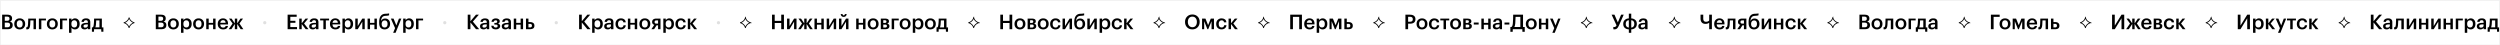 <?xml version="1.0" encoding="UTF-8"?> <svg xmlns="http://www.w3.org/2000/svg" width="6166" height="112" fill="none"><path fill="#000" d="M5.28 36.25h12.8q11.7 0 11.7 9.3v.2q0 5.85-5.65 7.6 3.651.8 5.4 2.85 1.75 2 1.75 5.6v.2q0 4.95-3.15 7.5-3.15 2.5-9.1 2.5H5.28zm12.95 31q6.5 0 6.5-5.7v-.2q0-2.85-1.65-4.2t-5.3-1.35h-6v11.45zm-.95-15.95q3.25 0 4.65-1.25 1.45-1.25 1.45-4v-.2q0-2.55-1.5-3.7T17.18 41h-5.4v10.3zm31.378 16.5q3.4 0 5.3-2.3 1.9-2.35 1.9-6.4v-.35q0-4.05-1.9-6.35-1.9-2.35-5.3-2.35t-5.35 2.3q-1.9 2.3-1.9 6.35v.4q0 4.05 1.9 6.4 1.9 2.3 5.35 2.3m9.6 1q-3.8 3.7-9.65 3.7t-9.65-3.65q-3.75-3.7-3.75-9.65v-.4q0-6 3.8-9.75t9.65-3.75q5.8 0 9.6 3.7t3.8 9.65v.4q0 6.05-3.8 9.75m16.123-7.3q-.5 5.6-2.2 8.25-1.65 2.65-5.2 2.65-1.2 0-1.7-.15l-.3-.15a.8.8 0 0 0-.2-.05V67l.3.1q.5.1.9.1 1.4 0 2.05-1.65.699-1.7 1.05-5.05.099-.95.15-2.45t.1-3.4q.099-1.95.15-3.1l.15-5.7h19.05V72h-6V50.35h-7.75q-.4 9.05-.55 11.15m27.563-11.15V72h-6.05V45.85h17.45v4.5zm27.183 17.45q3.4 0 5.3-2.3 1.9-2.35 1.9-6.4v-.35q0-4.05-1.9-6.35-1.9-2.35-5.3-2.35t-5.35 2.3q-1.9 2.3-1.9 6.35v.4q0 4.05 1.9 6.4 1.9 2.3 5.35 2.3m9.6 1q-3.8 3.7-9.65 3.7t-9.65-3.65q-3.75-3.7-3.75-9.65v-.4q0-6 3.8-9.75t9.65-3.75q5.8 0 9.6 3.7t3.8 9.65v.4q0 6.05-3.8 9.75m15.317-18.45V72h-6.05V45.85h17.45v4.5zm16.215-4.5h6.05v4.2q1.15-2 3.45-3.35a9.8 9.8 0 0 1 5.1-1.4q5.05 0 8.3 3.6 3.3 3.55 3.3 9.7v.4q0 6.2-3.25 9.85-3.2 3.65-8.35 3.65-3 0-5.25-1.25-2.199-1.3-3.3-3.35v13.05h-6.05zm13.1 21.85q3.351 0 5.1-2.2 1.8-2.2 1.8-6.4v-.4q0-4.2-1.95-6.4-1.9-2.25-5-2.25-3.3 0-5.25 2.2t-1.95 6.45v.4q0 4.25 1.9 6.45 1.95 2.15 5.35 2.15m25.391 4.8q-3.85 0-6.3-1.9-2.45-1.95-2.45-5.85 0-4.3 3.65-6.3 3.699-2 9.75-2h3.25V55.1q0-2.75-1.05-4t-3.7-1.25q-4.45 0-5 4.1h-5.85q.399-4.35 3.45-6.5 3.05-2.15 7.75-2.15 10.45 0 10.45 9.55V72h-5.95v-3.2q-2.9 3.7-8 3.7m1.45-4.35q2.9 0 4.65-1.4 1.8-1.4 1.8-3.9v-2.6h-3.1q-7.55 0-7.55 4.25 0 3.65 4.2 3.65m26.434-7.25q-.55 4.6-1.55 6.6h10.15V50.3h-7.95q-.4 8.15-.65 10.6m-4.8 17.45h-5.15V67.5h1.65q1.3-.45 1.9-2.1.6-1.7 1-4.9.8-6.45.8-14.65h19.2V67.5h3.8v10.85h-5.15l-.2-6.35h-17.65z"></path><path stroke="#000" stroke-width="2" d="M331.735 56.02h-.032l-.018.001-.021.002-.026.001-.03.002-.034.003-.038.004-.041.004-.046.005-.049.006-.053.007-.056.008-.061.01-.064.01-.067.011-.072.013-.074.015-.079.016-.081.017-.085.019-.088.02-.092.023-.095.024-.097.026-.101.027-.104.03-.107.031-.109.034-.113.036-.115.037-.117.04-.12.042-.123.044-.125.047-.127.049-.129.05-.132.054-.133.056-.135.058-.138.06-.139.063-.14.065-.142.068-.144.07-.145.073-.146.075-.148.077-.149.08-.149.083-.151.084-.151.088-.152.09-.153.092-.153.094-.154.097-.154.1-.154.1-.154.105-.155.106-.154.108-.155.11-.154.113-.153.115-.154.117-.153.12-.152.12-.152.123-.15.125-.15.127-.15.128-.148.13-.147.132-.146.134-.144.135-.144.136-.142.138-.14.14-.139.14-.138.142-.136.143-.134.144-.132.144-.131.146-.128.147-.127.147-.125.148-.122.149-.121.149-.118.15-.117.15-.114.15-.111.15-.11.15-.107.15-.105.15-.102.15-.1.15-.098.148-.095.149-.092.148-.091.147-.087.147-.085.146-.083.144-.08.144-.078.143-.075.14-.072.14-.07.14-.068.136-.065.136-.062.133-.061.132-.057.13-.056.128-.052.126-.051.124-.048.122-.046.12-.044.117-.041.114-.039.112-.037.11-.035.107-.033.104-.031.101-.028.099-.027.095-.025.092-.024.09-.021.086-.02.083-.018.08-.016.076-.016.073-.013.07-.012.066-.011.063-.01.059-.008.055-.008.052-.006.048-.006.045-.004.04-.004.038-.003.033-.002.03-.002.025-.001.021-.001.018-.001.014v.019-.008l-.001-.009V69l-.001-.017-.001-.022-.002-.025-.002-.028-.002-.033-.004-.036-.004-.04-.005-.044-.006-.048-.007-.051-.008-.055-.009-.059-.011-.062-.011-.065-.013-.07-.015-.072-.016-.076-.017-.08-.019-.082-.021-.085-.023-.09-.024-.091-.026-.095-.028-.098-.03-.1-.032-.105-.034-.106-.036-.109-.039-.112-.04-.114-.043-.117-.045-.119-.047-.121-.049-.124-.052-.125-.054-.128-.057-.13-.059-.132-.062-.133-.064-.135-.066-.137-.069-.138-.071-.14-.074-.141-.077-.142-.079-.144-.081-.144-.084-.146-.087-.146-.089-.147-.091-.148-.094-.149-.097-.149-.099-.15-.101-.15-.104-.15-.106-.15-.108-.15-.111-.15-.113-.15-.115-.15-.117-.15-.12-.148-.121-.149-.124-.148-.125-.148-.128-.146-.13-.146-.131-.146-.133-.144-.135-.143-.136-.142-.138-.14-.14-.14-.141-.138-.143-.137-.144-.135-.145-.134-.146-.132-.147-.13-.149-.13-.149-.126-.15-.125-.151-.123-.151-.122-.153-.119-.152-.117-.153-.115-.154-.114-.154-.11-.153-.11-.154-.106-.154-.104-.154-.102-.154-.1-.153-.097-.153-.095-.152-.092-.152-.09-.151-.088-.15-.085-.149-.083-.149-.08-.147-.078-.146-.075-.145-.073-.144-.071-.142-.068-.14-.066-.139-.063-.138-.06-.135-.06-.133-.055-.132-.054-.129-.051-.128-.05-.125-.046-.122-.045-.121-.042-.117-.04-.116-.038-.112-.036-.11-.034-.107-.032-.104-.03-.101-.028-.098-.026-.095-.025-.092-.022-.089-.021-.085-.02-.082-.017-.079-.016-.075-.015-.072-.013-.068-.012-.065-.01-.061-.01-.057-.008-.053-.007-.05-.006-.046-.005-.042-.005-.039-.003-.034-.003-.03-.003-.027-.001-.023-.002h-.033l-.01-.001h-.01.016l.014-.001h.017l.021-.002.026-.002.029-.002.033-.002.037-.004.041-.004.045-.005.048-.006.053-.006.056-.008.06-.01.063-.01.067-.011.071-.013.074-.014.078-.016.081-.017.084-.018.088-.02.091-.023.094-.023.097-.026.101-.027.103-.03.106-.03.109-.034.112-.035.115-.038.117-.04.12-.041.122-.044.124-.046.127-.048.129-.051.131-.053.133-.055.135-.058.137-.06.139-.062.14-.065.142-.068.144-.07.145-.072.146-.074.147-.078.149-.079.149-.082.151-.084.151-.087.152-.09.152-.091.153-.095.154-.096.154-.099.154-.101.155-.104.154-.105.154-.108.155-.11.154-.113.154-.114.153-.117.153-.119.152-.12.152-.123.151-.124.15-.127.15-.128.148-.13.147-.132.146-.133.145-.135.144-.136.142-.138.141-.139.139-.14.138-.142.136-.142.134-.144.133-.145.131-.146.129-.146.127-.147.125-.148.123-.149.121-.149.118-.15.117-.15.114-.15.113-.15.109-.15.108-.15.105-.15.103-.15.1-.15.098-.148.096-.15.093-.147.09-.148.088-.146.086-.146.083-.145.08-.144.078-.142.076-.142.073-.14.07-.139.068-.137.065-.136.063-.134.061-.132.058-.13.056-.129.053-.126.051-.124.048-.123.047-.12.043-.117.042-.115.04-.112.037-.11.035-.108.033-.104.031-.102.03-.099.027-.096.025-.093.024-.09.021-.086.02-.084.019-.08.017-.077.015-.073.014-.07.012-.067.011-.064.01-.06.009-.055.008-.053.006-.049.006-.045.004-.041.004-.038.003-.033.003-.03.002-.027.001-.022.001-.018.001-.015v-.02.015l.001.012v.017l.001.02.002.025.002.028.003.032.003.036.004.04.005.042.006.047.007.051.007.054.01.058.01.062.011.065.013.069.014.072.016.075.017.079.019.082.021.085.022.088.024.092.026.094.027.097.03.1.032.104.033.106.036.109.038.111.04.114.042.116.045.119.047.121.049.123.051.126.054.127.057.13.058.13.061.134.064.135.066.136.069.138.071.14.073.14.076.143.079.143.081.145.084.145.086.146.088.147.091.148.094.148.096.15.099.149.1.15.104.15.105.15.108.15.111.15.112.15.115.15.117.15.119.149.121.149.124.148.125.148.127.146.13.147.131.145.132.144.135.143.136.142.138.141.14.14.14.138.143.137.143.136.145.134.146.132.147.131.149.13.149.126.15.126.151.123.151.122.152.12.153.117.153.116.153.113.154.111.154.11.154.106.154.105.153.102.154.1.153.098.153.095.152.093.152.09.151.088.151.086.149.083.149.08.147.08.147.075.145.073.144.071.142.069.141.066.139.063.138.062.135.059.134.056.132.054.13.052.127.05.126.046.123.045.12.043.119.04.115.039.113.036.11.034.108.033.104.03.102.028.099.027.095.024.093.023.089.021.086.02.082.018.08.016.075.015.073.013.068.012.065.01.062.01.058.009.054.007.05.007.047.005.043.005.038.003.035.003.032.003.027.001.023.002h.019l.015.001h.022Z" clip-rule="evenodd"></path><path fill="#000" d="M384.248 36.25h12.8q11.7 0 11.7 9.3v.2q0 5.85-5.65 7.6 3.651.8 5.4 2.85 1.75 2 1.75 5.6v.2q0 4.95-3.15 7.5-3.15 2.5-9.1 2.5h-13.75zm12.95 31q6.5 0 6.5-5.7v-.2q0-2.85-1.65-4.2t-5.3-1.35h-6v11.45zm-.95-15.95q3.25 0 4.65-1.25 1.45-1.25 1.45-4v-.2q0-2.55-1.5-3.7t-4.7-1.15h-5.4v10.3zm31.378 16.5q3.4 0 5.3-2.3 1.9-2.35 1.9-6.4v-.35q0-4.05-1.9-6.35-1.9-2.35-5.3-2.35t-5.35 2.3q-1.9 2.3-1.9 6.35v.4q0 4.05 1.9 6.4 1.9 2.3 5.35 2.3m9.6 1q-3.8 3.7-9.65 3.7t-9.65-3.65q-3.75-3.7-3.75-9.65v-.4q0-6 3.8-9.75t9.65-3.75q5.8 0 9.6 3.7t3.8 9.65v.4q0 6.05-3.8 9.75m9.267-22.95h6.05v4.2q1.149-2 3.45-3.35a9.8 9.8 0 0 1 5.1-1.4q5.05 0 8.3 3.6 3.3 3.55 3.3 9.7v.4q0 6.2-3.25 9.85-3.2 3.65-8.35 3.65-3 0-5.25-1.25-2.2-1.3-3.3-3.35v13.05h-6.05zm13.1 21.85q3.35 0 5.1-2.2 1.8-2.2 1.8-6.4v-.4q0-4.2-1.95-6.4-1.9-2.25-5-2.25-3.3 0-5.25 2.2t-1.95 6.45v.4q0 4.25 1.9 6.45 1.95 2.15 5.35 2.15m30.24.1q3.4 0 5.3-2.3 1.9-2.35 1.9-6.4v-.35q0-4.05-1.9-6.35-1.9-2.35-5.3-2.35t-5.35 2.3q-1.9 2.3-1.9 6.35v.4q0 4.05 1.9 6.4 1.9 2.3 5.35 2.3m9.6 1q-3.8 3.7-9.65 3.7t-9.65-3.65q-3.75-3.7-3.75-9.65v-.4q0-6 3.8-9.75t9.65-3.75q5.8 0 9.6 3.7t3.8 9.65v.4q0 6.05-3.8 9.75m26.167-7.9h-10.85V72h-6.05V45.85h6.05V56.4h10.85V45.85h6.05V72h-6.05zm24.727 11.6q-5.901 0-9.6-3.6-3.65-3.6-3.65-9.7v-.4q0-6 3.65-9.75 3.7-3.75 9.35-3.75 5.3 0 8.8 3.3 3.55 3.3 3.55 9.9v1.75h-19.15q.15 3.75 1.95 5.75 1.85 2 5.25 2 5.3 0 6-4h5.85q-.65 4.15-3.8 6.35-3.1 2.15-8.2 2.15m6.1-16.3q-.5-6.5-6.35-6.5-2.7 0-4.5 1.75-1.75 1.7-2.2 4.75zm22.771 2.85-8.5 12.95h-6.55l9.55-14-8.8-12.15h6.3l8 11.85V45.85h5.9V57.7l8-11.85h6.3l-8.8 12.05 9.6 14.1h-6.65l-8.45-12.95V72h-5.9z"></path><circle cx="653" cy="56" r="4" fill="#E0E0E0"></circle><path fill="#000" d="M709.373 36.25h22.35v5.25h-15.7v9.8h12.6v5h-12.6v10.45h16.55V72h-23.2zm34.75 22.95V72h-6.05V45.85h6.05v11.6l9.35-11.6h6.6l-10.15 12.1 11 14.05h-7zm27.313 13.3q-3.849 0-6.3-1.9-2.45-1.95-2.45-5.85 0-4.3 3.65-6.3 3.7-2 9.75-2h3.25V55.1q0-2.75-1.05-4t-3.7-1.25q-4.45 0-5 4.1h-5.85q.4-4.35 3.45-6.5t7.75-2.15q10.45 0 10.45 9.55V72h-5.95v-3.2q-2.9 3.7-8 3.7m1.45-4.35q2.901 0 4.65-1.4 1.8-1.4 1.8-3.9v-2.6h-3.1q-7.55 0-7.55 4.25 0 3.65 4.2 3.65m38.741-17.8h-8V72h-6.05V50.35h-8v-4.5h22.05zm15.485 22.15q-5.901 0-9.6-3.6-3.65-3.6-3.65-9.7v-.4q0-6 3.65-9.75 3.7-3.75 9.35-3.75 5.3 0 8.8 3.3 3.55 3.3 3.55 9.9v1.75h-19.15q.15 3.75 1.95 5.75 1.85 2 5.25 2 5.3 0 6-4h5.85q-.65 4.15-3.8 6.35-3.1 2.15-8.2 2.15m6.1-16.3q-.5-6.5-6.35-6.5-2.7 0-4.5 1.75-1.75 1.7-2.2 4.75zm11.404-10.35h6.05v4.2q1.149-2 3.45-3.35a9.8 9.8 0 0 1 5.1-1.4q5.05 0 8.3 3.6 3.3 3.55 3.3 9.7v.4q0 6.2-3.25 9.85-3.2 3.65-8.35 3.65-3 0-5.25-1.25-2.2-1.3-3.3-3.35v13.05h-6.05zm13.1 21.85q3.35 0 5.1-2.2 1.8-2.2 1.8-6.4v-.4q0-4.2-1.95-6.4-1.9-2.25-5-2.25-3.3 0-5.25 2.2t-1.95 6.45v.4q0 4.25 1.9 6.45 1.95 2.15 5.35 2.15m18.54 4.3V45.85h6.05v18.5l11.3-18.5h6V72h-6V53.5l-11.3 18.5zm47.223-11.1h-10.85V72h-6.05V45.85h6.05V56.4h10.85V45.85h6.05V72h-6.05zm25.126 11.6q-6.25 0-9.85-3.95-3.55-4-3.55-12V54.7q0-20 15.15-20.75l1.6-.05q5.95-.3 7.75-.95v4.75q-2.35 1-7.85 1.3l-1.3.1q-5.25.3-7.75 3.4-2.45 3.1-2.95 8.95h.25q2.95-5.75 9.85-5.75 5.4 0 8.75 3.7 3.35 3.65 3.35 9.35v.3q0 6.15-3.8 9.8t-9.65 3.65m-5.3-6.95q1.95 2.25 5.35 2.25t5.3-2.25q1.9-2.3 1.9-6.45v-.2q0-4.05-1.8-6.25-1.75-2.2-5.15-2.2-3.5 0-5.5 2.3-2 2.25-2 6.3v.25q0 3.95 1.9 6.25m31.129 3.8-10.35-23.5h6.55l6.95 16.85 6.4-16.85h5.9l-14.25 35.1h-5.95zm19.986-23.5h6.05v4.2q1.155-2 3.45-3.35a9.8 9.8 0 0 1 5.1-1.4c3.37 0 6.13 1.2 8.3 3.6q3.3 3.55 3.3 9.7v.4c0 4.133-1.08 7.417-3.25 9.85-2.13 2.433-4.92 3.65-8.35 3.65q-3 0-5.25-1.25-2.205-1.3-3.3-3.35v13.05h-6.05zm13.1 21.85q3.345 0 5.1-2.2 1.8-2.2 1.8-6.4v-.4q0-4.2-1.95-6.4c-1.27-1.5-2.93-2.25-5-2.25q-3.3 0-5.25 2.2t-1.95 6.45v.4c0 2.833.63 4.983 1.9 6.45 1.3 1.433 3.08 2.15 5.35 2.15m24.59-17.35V72h-6.05V45.85h17.45v4.5z"></path><circle cx="1097" cy="56" r="4" fill="#E0E0E0"></circle><path fill="#000" d="M1153.59 36.25h6.65v16.2l13.7-16.25h7.15l-14.8 17.1 15.55 18.7h-7.85l-13.75-16.7V72h-6.65zm39.07 36.25q-3.855 0-6.3-1.9c-1.64-1.3-2.45-3.25-2.45-5.85 0-2.867 1.21-4.967 3.65-6.3q3.69-2 9.75-2h3.25V55.1q0-2.75-1.05-4c-.7-.833-1.94-1.25-3.7-1.25-2.97 0-4.64 1.367-5 4.1h-5.85q.39-4.35 3.45-6.5c2.03-1.433 4.61-2.15 7.75-2.15 6.96 0 10.45 3.183 10.45 9.55V72h-5.95v-3.2c-1.94 2.467-4.6 3.7-8 3.7m1.45-4.35q2.895 0 4.65-1.4 1.8-1.4 1.8-3.9v-2.6h-3.1c-5.04 0-7.55 1.417-7.55 4.25q0 3.65 4.2 3.65m38.48-15.65q0 2.2-1.2 3.75c-.8 1.033-1.98 1.7-3.55 2 3.87.633 5.8 2.583 5.8 5.85v.15c0 2.4-.98 4.383-2.95 5.95q-2.895 2.3-7.8 2.3c-3.47 0-6.15-.783-8.05-2.35s-2.98-3.817-3.25-6.75h5.55q.855 4.5 5.7 4.5c3.03 0 4.55-1.233 4.55-3.7v-.15c0-2.3-1.48-3.45-4.45-3.45h-3.6v-4.05h3.1q3.9 0 3.9-3.25v-.15c0-2.067-1.28-3.1-3.85-3.1-2.53 0-4.1 1.217-4.7 3.65h-5.5c.3-2.833 1.42-4.933 3.35-6.3 1.93-1.4 4.3-2.1 7.1-2.1q4.305 0 7.05 1.9c1.87 1.267 2.8 2.983 2.8 5.15zm13.68 20q-3.855 0-6.3-1.9c-1.63-1.3-2.45-3.25-2.45-5.85 0-2.867 1.22-4.967 3.65-6.3q3.705-2 9.75-2h3.25V55.1q0-2.75-1.05-4c-.7-.833-1.93-1.25-3.7-1.25-2.97 0-4.63 1.367-5 4.1h-5.85q.405-4.35 3.45-6.5c2.03-1.433 4.62-2.15 7.75-2.15 6.97 0 10.45 3.183 10.45 9.55V72h-5.95v-3.2c-1.93 2.467-4.6 3.7-8 3.7m1.45-4.35q2.895 0 4.65-1.4 1.8-1.4 1.8-3.9v-2.6h-3.1c-5.03 0-7.55 1.417-7.55 4.25q0 3.65 4.2 3.65m36.33-7.25h-10.85V72h-6.05V45.85h6.05V56.4h10.85V45.85h6.05V72h-6.05zm13.23-15.05h6.05v8.6h4.7c3.03 0 5.47.767 7.3 2.3s2.75 3.717 2.75 6.55v.15q0 4.3-2.7 6.45-2.7 2.1-7.5 2.1h-10.6zm9.85 21.8c3.23 0 4.85-1.417 4.85-4.25v-.15c0-2.933-1.62-4.4-4.85-4.4h-3.8v8.8z"></path><circle cx="1372" cy="56" r="4" fill="#E0E0E0"></circle><path fill="#000" d="M1428.27 36.25h6.65v16.2l13.7-16.25h7.15l-14.8 17.1 15.55 18.7h-7.85l-13.75-16.7V72h-6.65zm32.22 9.6h6.05v4.2q1.14-2 3.45-3.35a9.75 9.75 0 0 1 5.1-1.4c3.36 0 6.13 1.2 8.3 3.6q3.3 3.55 3.3 9.7v.4c0 4.133-1.09 7.417-3.25 9.85-2.14 2.433-4.92 3.65-8.35 3.65q-3 0-5.25-1.25-2.205-1.3-3.3-3.35v13.05h-6.05zm13.1 21.85q3.345 0 5.1-2.2 1.8-2.2 1.8-6.4v-.4q0-4.2-1.95-6.4c-1.27-1.5-2.94-2.25-5-2.25q-3.3 0-5.25 2.2t-1.95 6.45v.4c0 2.833.63 4.983 1.9 6.45 1.3 1.433 3.08 2.15 5.35 2.15m25.39 4.8q-3.855 0-6.3-1.9c-1.64-1.3-2.45-3.25-2.45-5.85 0-2.867 1.21-4.967 3.65-6.3q3.69-2 9.75-2h3.25V55.1q0-2.75-1.05-4c-.7-.833-1.94-1.25-3.7-1.25-2.97 0-4.64 1.367-5 4.1h-5.85q.39-4.35 3.45-6.5c2.03-1.433 4.61-2.15 7.75-2.15 6.96 0 10.45 3.183 10.45 9.55V72h-5.95v-3.2c-1.94 2.467-4.6 3.7-8 3.7m1.45-4.35q2.895 0 4.65-1.4 1.8-1.4 1.8-3.9v-2.6h-3.1c-5.04 0-7.55 1.417-7.55 4.25q0 3.65 4.2 3.65m30.88 4.35c-3.83 0-7-1.183-9.5-3.55-2.46-2.4-3.7-5.633-3.7-9.7v-.4q0-6.05 3.75-9.8 3.81-3.75 9.45-3.75c3.2 0 5.92.8 8.15 2.4 2.24 1.567 3.5 4.033 3.8 7.4h-5.85q-.75-4.95-6-4.95c-2.1 0-3.81.767-5.15 2.3q-1.95 2.3-1.95 6.3v.4c0 2.833.64 5 1.9 6.5 1.3 1.467 3.09 2.2 5.35 2.2 1.67 0 3.09-.483 4.25-1.45 1.17-.967 1.85-2.35 2.05-4.15h5.55q-.3 4.55-3.6 7.4c-2.2 1.9-5.03 2.85-8.5 2.85m34.21-11.6h-10.85V72h-6.05V45.85h6.05V56.4h10.85V45.85h6.05V72h-6.05zm24.93 6.9c2.27 0 4.03-.767 5.3-2.3 1.27-1.567 1.9-3.7 1.9-6.4v-.35c0-2.7-.63-4.817-1.9-6.35-1.27-1.567-3.03-2.35-5.3-2.35s-4.05.767-5.35 2.3c-1.27 1.533-1.9 3.65-1.9 6.35v.4c0 2.7.63 4.833 1.9 6.4 1.27 1.533 3.05 2.3 5.35 2.3m9.6 1c-2.53 2.467-5.75 3.7-9.65 3.7s-7.12-1.217-9.65-3.65q-3.75-3.7-3.75-9.65v-.4c0-4 1.27-7.25 3.8-9.75s5.75-3.75 9.65-3.75q5.805 0 9.6 3.7c2.53 2.467 3.8 5.683 3.8 9.65v.4c0 4.033-1.27 7.283-3.8 9.75m19.32-18.55c-3.24 0-4.85 1.317-4.85 3.95v.15c0 1.333.38 2.317 1.15 2.95.76.633 2 .95 3.7.95h3.7v-8zm-6.1 21.75h-6.65l7.15-10.75c-3.57-1.1-5.35-3.417-5.35-6.95v-.15q0-4 2.7-6.15c1.8-1.433 4.28-2.15 7.45-2.15h10.5V72h-6v-9.6h-3.6zm22.75-26.15h6.05v4.2q1.155-2 3.45-3.35a9.8 9.8 0 0 1 5.1-1.4c3.37 0 6.14 1.2 8.3 3.6q3.3 3.55 3.3 9.7v.4c0 4.133-1.08 7.417-3.25 9.85-2.13 2.433-4.91 3.65-8.35 3.65q-3 0-5.25-1.25-2.19-1.3-3.3-3.35v13.05h-6.05zm13.1 21.85q3.36 0 5.1-2.2 1.8-2.2 1.8-6.4v-.4q0-4.2-1.95-6.4c-1.26-1.5-2.93-2.25-5-2.25q-3.3 0-5.25 2.2t-1.95 6.45v.4c0 2.833.64 4.983 1.9 6.45 1.3 1.433 3.09 2.15 5.35 2.15m30 4.8c-3.84 0-7-1.183-9.5-3.55-2.47-2.4-3.7-5.633-3.7-9.7v-.4q0-6.05 3.75-9.8 3.795-3.75 9.45-3.75c3.2 0 5.91.8 8.15 2.4 2.23 1.567 3.5 4.033 3.8 7.4h-5.85q-.75-4.95-6-4.95c-2.1 0-3.82.767-5.15 2.3q-1.95 2.3-1.95 6.3v.4c0 2.833.63 5 1.9 6.5 1.3 1.467 3.08 2.2 5.35 2.2 1.66 0 3.08-.483 4.25-1.45 1.16-.967 1.85-2.35 2.05-4.15h5.55q-.3 4.55-3.6 7.4c-2.2 1.9-5.04 2.85-8.5 2.85m23.36-13.3V72h-6.05V45.85h6.05v11.6l9.35-11.6h6.6l-10.15 12.1 11 14.05h-7z"></path><circle cx="1772" cy="56" r="4" fill="#E0E0E0"></circle><path stroke="#000" stroke-width="2" d="M1851.74 56.02h-.04l-.01.001-.03.002-.02.001-.03.002-.04.003-.03.004-.05.004-.04.005-.05.006-.05.007-.06.008-.06.01-.06.01-.07.011-.07.013-.08.015-.08.016-.08.017-.08.019-.09.02-.09.023-.1.024-.09.026-.11.027-.1.03-.11.031-.11.034-.11.036-.11.037-.12.04-.12.042-.12.044-.13.047-.12.049-.13.05-.14.054-.13.056-.13.058-.14.06-.14.063-.14.065-.14.068-.15.07-.14.073-.15.075-.15.077-.14.08-.15.083-.15.084-.16.088-.15.09-.15.092-.15.094-.16.097-.15.1-.16.1-.15.105-.15.106-.16.108-.15.11-.16.113-.15.115-.15.117-.16.12-.15.12-.15.123-.15.125-.15.127-.15.128-.15.13-.15.132-.14.134-.15.135-.14.136-.14.138-.14.14-.14.14-.14.142-.14.143-.13.144-.13.144-.13.146-.13.147-.13.147-.12.148-.13.149-.12.149-.11.15-.12.15-.11.15-.12.15-.11.15-.1.15-.11.15-.1.15-.1.15-.1.148-.09.149-.1.148-.09.147-.08.147-.09.146-.08.144-.08.144-.08.143-.07.14-.08.14-.07.14-.06.136-.07.136-.06.133-.06.132-.06.13-.05.128-.06.126-.05.124-.05.122-.04.12-.05.117-.04.114-.04.112-.03.11-.04.107-.03.104-.03.101-.03.099-.03.095-.02.092-.03.09-.02.086-.02.083-.01.08-.02.076-.02.073-.01.07-.01.066-.01.063-.01.059-.01.055-.01.052-.01.048v.045l-.01.04v.101l-.01.025v.072-.094l-.01-.028v-.069l-.01-.04v-.044l-.01-.048v-.051l-.01-.055-.01-.059-.01-.062-.01-.065-.02-.07-.01-.072-.02-.076-.01-.08-.02-.082-.02-.085-.03-.09-.02-.091-.03-.095-.03-.098-.03-.1-.03-.105-.03-.106-.04-.109-.04-.112-.04-.114-.04-.117-.04-.119-.05-.121-.05-.124-.05-.125-.06-.128-.05-.13-.06-.132-.06-.133-.07-.135-.06-.137-.07-.138-.07-.14-.08-.141-.07-.142-.08-.144-.09-.144-.08-.146-.09-.146-.08-.147-.1-.148-.09-.149-.1-.149-.1-.15-.1-.15-.1-.15-.11-.15-.1-.15-.12-.15-.11-.15-.11-.15-.12-.15-.12-.148-.12-.149-.13-.148-.12-.148-.13-.146-.13-.146-.13-.146-.13-.144-.14-.143-.13-.142-.14-.14-.14-.14-.14-.138-.15-.137-.14-.135-.14-.134-.15-.132-.15-.13-.15-.13-.15-.126-.15-.125-.15-.123-.15-.122-.15-.119-.15-.117-.16-.115-.15-.114-.15-.11-.16-.11-.15-.106-.16-.104-.15-.102-.15-.1-.16-.097-.15-.095-.15-.092-.15-.09-.15-.088-.15-.085-.15-.083-.15-.08-.15-.078-.15-.075-.14-.073-.14-.071-.15-.068-.14-.066-.14-.063-.13-.06-.14-.06-.13-.055-.13-.054-.13-.051-.13-.05-.12-.046-.13-.045-.12-.042-.12-.04-.11-.038-.11-.036-.11-.034-.11-.032-.1-.03-.11-.028-.09-.026-.1-.025-.09-.022-.09-.021-.08-.02-.09-.017-.08-.016-.07-.015-.07-.013-.07-.012-.06-.01-.07-.01-.05-.008-.06-.007-.05-.006-.04-.005-.04-.005-.04-.003-.04-.003-.03-.003-.02-.001-.03-.002h-.03l-.01-.001h-.01.02l.01-.001h.02l.02-.002.02-.002.03-.002.04-.002.03-.004.04-.004.05-.005.05-.006.05-.006.06-.008.06-.01.06-.01.07-.011.07-.013.07-.014.08-.016.08-.017.08-.018.09-.02.09-.023.1-.023.09-.026.1-.027.11-.03.1-.03.11-.034.12-.035.11-.038.12-.04.12-.041.12-.044.12-.046.13-.048.13-.051.13-.053.13-.055.14-.058.14-.06.13-.062.14-.065.15-.068.14-.07.14-.072.15-.074.15-.078.15-.079.15-.082.15-.084.15-.087.15-.09.15-.091.16-.095.15-.096.15-.099.16-.101.15-.104.16-.105.15-.108.15-.11.16-.113.15-.114.16-.117.15-.119.15-.12.15-.123.15-.124.15-.127.15-.128.15-.13.15-.132.15-.133.14-.135.14-.136.15-.138.14-.139.14-.14.13-.142.14-.142.13-.144.14-.145.13-.146.13-.146.12-.147.13-.148.12-.149.12-.149.12-.15.12-.15.11-.15.11-.15.11-.15.11-.15.11-.15.1-.15.1-.15.1-.148.09-.15.1-.147.09-.148.09-.146.08-.146.08-.145.08-.144.08-.142.08-.142.07-.14.07-.139.07-.137.06-.136.07-.134.06-.132.06-.13.05-.129.05-.126.06-.124.04-.123.05-.12.04-.117.05-.115.04-.112.03-.11.04-.108.03-.104.03-.102.03-.099.03-.096.02-.093.03-.09.02-.086.02-.084.02-.08.01-.077.02-.073.01-.07.02-.067.01-.064.01-.06.01-.055v-.053l.01-.049.01-.045v-.079l.01-.033v-.122l.01-.007v-.003.149l.01.036v.04l.01.042v.047l.01.051.01.054.01.058.01.062.01.065.01.069.01.072.02.075.02.079.02.082.02.085.02.088.02.092.03.094.03.097.03.1.03.104.03.106.04.109.04.111.04.114.04.116.04.119.05.121.05.123.05.126.05.127.06.13.06.13.06.134.06.135.07.136.07.138.07.14.07.14.08.143.08.143.08.145.08.145.09.146.09.147.09.148.09.148.1.15.1.149.1.15.1.15.11.15.1.15.11.15.12.15.11.15.12.15.12.149.12.149.12.148.13.148.12.146.13.147.13.145.14.144.13.143.14.142.14.141.14.14.14.138.14.137.14.136.15.134.14.132.15.131.15.13.15.126.15.126.15.123.15.122.15.12.15.117.16.116.15.113.15.111.16.11.15.106.16.105.15.102.15.1.16.098.15.095.15.093.15.09.16.088.15.086.15.083.14.08.15.08.15.075.14.073.15.071.14.069.14.066.14.063.14.062.13.059.14.056.13.054.13.052.13.05.12.046.12.045.12.043.12.04.12.039.11.036.11.034.11.033.1.03.11.028.09.027.1.024.09.023.09.021.09.02.08.018.08.016.07.015.08.013.07.012.06.01.06.01.06.009.05.007.05.007.05.005.04.005.04.003.04.003.03.003.03.001.02.002h.02l.01.001h.03Z" clip-rule="evenodd"></path><path fill="#000" d="M1904.12 36.25h6.65v15.2h16.05v-15.2h6.7V72h-6.7V56.8h-16.05V72h-6.65zM1941.17 72V45.85h6.05v18.5l11.3-18.5h6V72h-6V53.5l-11.3 18.5zm42.42-12.95-8.5 12.95h-6.55l9.55-14-8.8-12.15h6.3l8 11.85V45.85h5.9V57.7l8-11.85h6.3l-8.8 12.05 9.6 14.1h-6.65l-8.45-12.95V72h-5.9zm42.15 1.85h-10.85V72h-6.05V45.85h6.05V56.4h10.85V45.85h6.05V72h-6.05zm13.23 11.1V45.85h6.05v18.5l11.3-18.5h6V72h-6V53.5l-11.3 18.5zm47.02-32.25c-1.33 1.267-3.05 1.9-5.15 1.9q-3.15 0-5.1-1.9c-1.3-1.3-2.02-3-2.15-5.1h4.55q.3 3.25 2.7 3.25c1.7 0 2.67-1.083 2.9-3.25h4.5q-.195 3.15-2.25 5.1M2069.29 72V45.85h6.05v18.5l11.3-18.5h6V72h-6V53.5l-11.3 18.5zm59.33-11.1h-10.85V72h-6.05V45.85h6.05V56.4h10.85V45.85h6.05V72h-6.05zm24.93 6.9c2.27 0 4.03-.767 5.3-2.3 1.27-1.567 1.9-3.7 1.9-6.4v-.35c0-2.7-.63-4.817-1.9-6.35-1.27-1.567-3.03-2.35-5.3-2.35s-4.05.767-5.35 2.3c-1.27 1.533-1.9 3.65-1.9 6.35v.4c0 2.7.63 4.833 1.9 6.4 1.27 1.533 3.05 2.3 5.35 2.3m9.6 1c-2.53 2.467-5.75 3.7-9.65 3.7s-7.12-1.217-9.65-3.65q-3.75-3.7-3.75-9.65v-.4c0-4 1.27-7.25 3.8-9.75s5.75-3.75 9.65-3.75q5.805 0 9.6 3.7c2.53 2.467 3.8 5.683 3.8 9.65v.4c0 4.033-1.27 7.283-3.8 9.75m9.27-22.95h10.55c6.36 0 9.55 2.183 9.55 6.55v.1q0 4.65-4.65 5.75c3.86.8 5.8 2.767 5.8 5.9v.15q0 3.75-2.55 5.75-2.505 1.95-7.2 1.95h-11.5zm6.05 4.05v6.65h3.65c1.46 0 2.53-.267 3.2-.8.66-.567 1-1.45 1-2.65V53c0-1.167-.37-1.967-1.1-2.4q-1.05-.7-3.3-.7zm0 10.7v7.35h4.3c3.13 0 4.7-1.2 4.7-3.6v-.1q0-3.65-4.5-3.65zm26.8-10.25V72h-6.05V45.85h17.45v4.5zm27.19 17.45c2.26 0 4.03-.767 5.3-2.3 1.26-1.567 1.9-3.7 1.9-6.4v-.35c0-2.7-.64-4.817-1.9-6.35-1.27-1.567-3.04-2.35-5.3-2.35-2.27 0-4.05.767-5.35 2.3-1.27 1.533-1.9 3.65-1.9 6.35v.4c0 2.7.63 4.833 1.9 6.4 1.26 1.533 3.05 2.3 5.35 2.3m9.6 1c-2.54 2.467-5.75 3.7-9.65 3.7s-7.12-1.217-9.65-3.65q-3.75-3.7-3.75-9.65v-.4c0-4 1.26-7.25 3.8-9.75 2.53-2.5 5.75-3.75 9.65-3.75q5.79 0 9.6 3.7c2.53 2.467 3.8 5.683 3.8 9.65v.4c0 4.033-1.27 7.283-3.8 9.75m9.26-22.95h6.05v4.2q1.155-2 3.45-3.35a9.8 9.8 0 0 1 5.1-1.4c3.37 0 6.14 1.2 8.3 3.6q3.3 3.55 3.3 9.7v.4c0 4.133-1.08 7.417-3.25 9.85-2.13 2.433-4.91 3.65-8.35 3.65q-3 0-5.25-1.25-2.19-1.3-3.3-3.35v13.05h-6.05zm13.1 21.85q3.36 0 5.1-2.2 1.8-2.2 1.8-6.4v-.4q0-4.2-1.95-6.4c-1.26-1.5-2.93-2.25-5-2.25q-3.3 0-5.25 2.2t-1.95 6.45v.4c0 2.833.64 4.983 1.9 6.45 1.3 1.433 3.09 2.15 5.35 2.15m30.24.1c2.27 0 4.04-.767 5.3-2.3 1.27-1.567 1.9-3.7 1.9-6.4v-.35c0-2.7-.63-4.817-1.9-6.35-1.26-1.567-3.03-2.35-5.3-2.35-2.26 0-4.05.767-5.35 2.3-1.26 1.533-1.9 3.65-1.9 6.35v.4c0 2.7.64 4.833 1.9 6.4 1.27 1.533 3.05 2.3 5.35 2.3m9.6 1c-2.53 2.467-5.75 3.7-9.65 3.7s-7.11-1.217-9.65-3.65q-3.75-3.7-3.75-9.65v-.4c0-4 1.27-7.25 3.8-9.75 2.54-2.5 5.75-3.75 9.65-3.75q5.805 0 9.6 3.7c2.54 2.467 3.8 5.683 3.8 9.65v.4c0 4.033-1.26 7.283-3.8 9.75m15.54-7.9c-.37 3.067-.89 5.267-1.55 6.6h10.15V50.3h-7.95c-.27 5.433-.49 8.967-.65 10.6m-4.8 17.45h-5.15V67.5h1.65c.86-.3 1.5-1 1.9-2.1.4-1.133.73-2.767 1-4.9.53-4.3.8-9.183.8-14.65h19.2V67.5h3.8v10.85h-5.15l-.2-6.35h-17.65z"></path><path stroke="#000" stroke-width="2" d="M2414.74 56.02h-.04l-.01.001-.03.002-.02.001-.03.002-.04.003-.03.004-.05.004-.04.005-.05.006-.05.007-.06.008-.06.01-.06.01-.07.011-.07.013-.08.015-.08.016-.08.017-.08.019-.09.02-.09.023-.1.024-.09.026-.11.027-.1.03-.11.031-.11.034-.11.036-.11.037-.12.04-.12.042-.12.044-.13.047-.12.049-.13.05-.14.054-.13.056-.13.058-.14.06-.14.063-.14.065-.14.068-.15.07-.14.073-.15.075-.15.077-.14.08-.15.083-.15.084-.16.088-.15.09-.15.092-.15.094-.16.097-.15.1-.16.1-.15.105-.15.106-.16.108-.15.11-.16.113-.15.115-.15.117-.16.12-.15.12-.15.123-.15.125-.15.127-.15.128-.15.13-.15.132-.14.134-.15.135-.14.136-.14.138-.14.14-.14.14-.14.142-.14.143-.13.144-.13.144-.13.146-.13.147-.13.147-.12.148-.13.149-.12.149-.11.15-.12.15-.11.15-.12.15-.11.15-.1.15-.11.15-.1.15-.1.15-.1.148-.09.149-.1.148-.09.147-.08.147-.09.146-.08.144-.08.144-.08.143-.07.14-.08.14-.07.14-.06.136-.07.136-.06.133-.06.132-.06.13-.05.128-.06.126-.05.124-.05.122-.04.12-.05.117-.04.114-.04.112-.03.11-.04.107-.03.104-.03.101-.03.099-.03.095-.02.092-.03.09-.02.086-.02.083-.01.08-.02.076-.02.073-.01.07-.01.066-.01.063-.01.059-.01.055-.01.052-.01.048v.045l-.01.04v.101l-.01.025v.072-.094l-.01-.028v-.069l-.01-.04v-.044l-.01-.048v-.051l-.01-.055-.01-.059-.01-.062-.01-.065-.02-.07-.01-.072-.02-.076-.01-.08-.02-.082-.02-.085-.03-.09-.02-.091-.03-.095-.03-.098-.03-.1-.03-.105-.03-.106-.04-.109-.04-.112-.04-.114-.04-.117-.04-.119-.05-.121-.05-.124-.05-.125-.06-.128-.05-.13-.06-.132-.06-.133-.07-.135-.06-.137-.07-.138-.07-.14-.08-.141-.07-.142-.08-.144-.09-.144-.08-.146-.09-.146-.08-.147-.1-.148-.09-.149-.1-.149-.1-.15-.1-.15-.1-.15-.11-.15-.1-.15-.12-.15-.11-.15-.11-.15-.12-.15-.12-.148-.12-.149-.13-.148-.12-.148-.13-.146-.13-.146-.13-.146-.13-.144-.14-.143-.13-.142-.14-.14-.14-.14-.14-.138-.15-.137-.14-.135-.14-.134-.15-.132-.15-.13-.15-.13-.15-.126-.15-.125-.15-.123-.15-.122-.15-.119-.15-.117-.16-.115-.15-.114-.15-.11-.16-.11-.15-.106-.16-.104-.15-.102-.15-.1-.16-.097-.15-.095-.15-.092-.15-.09-.15-.088-.15-.085-.15-.083-.15-.08-.15-.078-.15-.075-.14-.073-.14-.071-.15-.068-.14-.066-.14-.063-.13-.06-.14-.06-.13-.055-.13-.054-.13-.051-.13-.05-.12-.046-.13-.045-.12-.042-.12-.04-.11-.038-.11-.036-.11-.034-.11-.032-.1-.03-.11-.028-.09-.026-.1-.025-.09-.022-.09-.021-.08-.02-.09-.017-.08-.016-.07-.015-.07-.013-.07-.012-.06-.01-.07-.01-.05-.008-.06-.007-.05-.006-.04-.005-.04-.005-.04-.003-.04-.003-.03-.003-.02-.001-.03-.002h-.03l-.01-.001h-.01.02l.01-.001h.02l.02-.002.02-.002.03-.002.04-.002.03-.004.04-.004.05-.005.05-.006.05-.006.06-.008.06-.01.06-.01.07-.011.07-.013.07-.014.08-.016.08-.017.08-.018.09-.02.09-.023.1-.023.09-.026.1-.027.11-.03.1-.03.11-.034.12-.035.11-.038.12-.04.12-.041.12-.044.12-.046.13-.048.13-.051.13-.053.13-.055.14-.058.14-.06.13-.062.14-.065.15-.068.14-.07.14-.072.15-.074.15-.078.15-.079.15-.082.15-.084.15-.087.15-.09.15-.091.16-.095.15-.096.15-.099.16-.101.15-.104.16-.105.15-.108.15-.11.16-.113.15-.114.16-.117.15-.119.15-.12.15-.123.15-.124.15-.127.15-.128.15-.13.15-.132.15-.133.14-.135.14-.136.15-.138.14-.139.14-.14.13-.142.14-.142.13-.144.14-.145.13-.146.13-.146.12-.147.13-.148.12-.149.12-.149.12-.15.12-.15.11-.15.11-.15.11-.15.11-.15.11-.15.1-.15.1-.15.1-.148.09-.15.1-.147.09-.148.09-.146.08-.146.08-.145.08-.144.08-.142.08-.142.07-.14.07-.139.07-.137.06-.136.07-.134.06-.132.06-.13.05-.129.05-.126.06-.124.04-.123.05-.12.04-.117.05-.115.04-.112.03-.11.04-.108.03-.104.03-.102.03-.099.03-.096.02-.093.03-.09.02-.086.02-.084.02-.08.01-.077.02-.073.01-.07.02-.067.01-.064.01-.06.01-.055v-.053l.01-.049.01-.045v-.079l.01-.033v-.122l.01-.007v-.003.149l.01.036v.04l.01.042v.047l.01.051.01.054.01.058.01.062.01.065.01.069.01.072.02.075.02.079.02.082.02.085.02.088.02.092.03.094.03.097.03.1.03.104.03.106.04.109.04.111.04.114.04.116.04.119.05.121.05.123.05.126.05.127.06.13.06.13.06.134.06.135.07.136.07.138.07.14.07.14.08.143.08.143.08.145.08.145.09.146.09.147.09.148.09.148.1.15.1.149.1.15.1.15.11.15.1.15.11.15.12.15.11.15.12.15.12.149.12.149.12.148.13.148.12.146.13.147.13.145.14.144.13.143.14.142.14.141.14.14.14.138.14.137.14.136.15.134.14.132.15.131.15.13.15.126.15.126.15.123.15.122.15.12.15.117.16.116.15.113.15.111.16.11.15.106.16.105.15.102.15.1.16.098.15.095.15.093.15.09.16.088.15.086.15.083.14.08.15.08.15.075.14.073.15.071.14.069.14.066.14.063.14.062.13.059.14.056.13.054.13.052.13.05.12.046.12.045.12.043.12.04.12.039.11.036.11.034.11.033.1.03.11.028.09.027.1.024.09.023.09.021.09.02.08.018.08.016.07.015.08.013.07.012.06.01.06.01.06.009.05.007.05.007.05.005.04.005.04.003.04.003.03.003.03.001.02.002h.02l.01.001h.03Z" clip-rule="evenodd"></path><path fill="#000" d="M2467.17 36.25h6.65v15.2h16.05v-15.2h6.7V72h-6.7V56.8h-16.05V72h-6.65zm48.5 31.55c2.27 0 4.04-.767 5.3-2.3 1.27-1.567 1.9-3.7 1.9-6.4v-.35c0-2.7-.63-4.817-1.9-6.35-1.26-1.567-3.03-2.35-5.3-2.35-2.26 0-4.05.767-5.35 2.3-1.26 1.533-1.9 3.65-1.9 6.35v.4c0 2.7.64 4.833 1.9 6.4 1.27 1.533 3.05 2.3 5.35 2.3m9.6 1c-2.53 2.467-5.75 3.7-9.65 3.7s-7.11-1.217-9.65-3.65q-3.75-3.7-3.75-9.65v-.4c0-4 1.27-7.25 3.8-9.75 2.54-2.5 5.75-3.75 9.65-3.75q5.805 0 9.6 3.7c2.54 2.467 3.8 5.683 3.8 9.65v.4c0 4.033-1.26 7.283-3.8 9.75m9.27-22.95h10.55c6.37 0 9.55 2.183 9.55 6.55v.1q0 4.65-4.65 5.75c3.87.8 5.8 2.767 5.8 5.9v.15q0 3.75-2.55 5.75-2.505 1.95-7.2 1.95h-11.5zm6.05 4.05v6.65h3.65c1.47 0 2.53-.267 3.2-.8.67-.567 1-1.45 1-2.65V53c0-1.167-.37-1.967-1.1-2.4q-1.05-.7-3.3-.7zm0 10.7v7.35h4.3c3.13 0 4.7-1.2 4.7-3.6v-.1q0-3.65-4.5-3.65zm32.46 7.2c2.26 0 4.03-.767 5.3-2.3 1.26-1.567 1.9-3.7 1.9-6.4v-.35c0-2.7-.64-4.817-1.9-6.35-1.27-1.567-3.04-2.35-5.3-2.35-2.27 0-4.05.767-5.35 2.3-1.27 1.533-1.9 3.65-1.9 6.35v.4c0 2.7.63 4.833 1.9 6.4 1.26 1.533 3.05 2.3 5.35 2.3m9.6 1c-2.54 2.467-5.75 3.7-9.65 3.7s-7.12-1.217-9.65-3.65q-3.75-3.7-3.75-9.65v-.4c0-4 1.26-7.25 3.8-9.75 2.53-2.5 5.75-3.75 9.65-3.75q5.79 0 9.6 3.7c2.53 2.467 3.8 5.683 3.8 9.65v.4c0 4.033-1.27 7.283-3.8 9.75m20.71 3.7c-3.83 0-7-1.183-9.5-3.55-2.46-2.4-3.7-5.633-3.7-9.7v-.4q0-6.05 3.75-9.8 3.81-3.75 9.45-3.75c3.2 0 5.92.8 8.15 2.4 2.24 1.567 3.5 4.033 3.8 7.4h-5.85q-.75-4.95-6-4.95c-2.1 0-3.81.767-5.15 2.3q-1.95 2.3-1.95 6.3v.4c0 2.833.64 5 1.9 6.5 1.3 1.467 3.09 2.2 5.35 2.2 1.67 0 3.09-.483 4.25-1.45 1.17-.967 1.85-2.35 2.05-4.15h5.55q-.3 4.55-3.6 7.4c-2.2 1.9-5.03 2.85-8.5 2.85m17.31-.5V45.85h6.05v18.5l11.3-18.5h6V72h-6V53.5l-11.3 18.5zm42.23.5c-4.17 0-7.45-1.317-9.85-3.95-2.37-2.667-3.55-6.667-3.55-12V54.7q0-20 15.15-20.75l1.6-.05c3.96-.2 6.55-.517 7.75-.95v4.75c-1.57.667-4.19 1.1-7.85 1.3l-1.3.1c-3.5.2-6.09 1.333-7.75 3.4-1.64 2.067-2.62 5.05-2.95 8.95h.25c1.96-3.833 5.25-5.75 9.85-5.75 3.6 0 6.51 1.233 8.75 3.7 2.23 2.433 3.35 5.55 3.35 9.35v.3c0 4.1-1.27 7.367-3.8 9.8-2.54 2.433-5.75 3.65-9.65 3.65m-5.3-6.95c1.3 1.5 3.08 2.25 5.35 2.25 2.26 0 4.03-.75 5.3-2.25 1.26-1.533 1.9-3.683 1.9-6.45v-.2q0-4.05-1.8-6.25c-1.17-1.467-2.89-2.2-5.15-2.2-2.34 0-4.17.767-5.5 2.3-1.34 1.5-2 3.6-2 6.3v.25c0 2.633.63 4.717 1.9 6.25m24.21 6.45V45.85h6.05v18.5l11.3-18.5h6V72h-6V53.5l-11.3 18.5zm30.32-26.15h6.05v4.2q1.14-2 3.45-3.35a9.75 9.75 0 0 1 5.1-1.4c3.36 0 6.13 1.2 8.3 3.6q3.3 3.55 3.3 9.7v.4c0 4.133-1.09 7.417-3.25 9.85-2.14 2.433-4.92 3.65-8.35 3.65q-3 0-5.25-1.25-2.205-1.3-3.3-3.35v13.05h-6.05zm13.1 21.85q3.345 0 5.1-2.2 1.8-2.2 1.8-6.4v-.4q0-4.2-1.95-6.4c-1.27-1.5-2.94-2.25-5-2.25q-3.3 0-5.25 2.2t-1.95 6.45v.4c0 2.833.63 4.983 1.9 6.45 1.3 1.433 3.08 2.15 5.35 2.15m29.99 4.8c-3.83 0-7-1.183-9.5-3.55-2.47-2.4-3.7-5.633-3.7-9.7v-.4q0-6.05 3.75-9.8 3.795-3.75 9.45-3.75c3.2 0 5.92.8 8.15 2.4 2.23 1.567 3.5 4.033 3.8 7.4h-5.85q-.75-4.95-6-4.95c-2.1 0-3.82.767-5.15 2.3q-1.95 2.3-1.95 6.3v.4c0 2.833.63 5 1.9 6.5 1.3 1.467 3.08 2.2 5.35 2.2 1.67 0 3.08-.483 4.25-1.45s1.85-2.35 2.05-4.15h5.55q-.3 4.55-3.6 7.4c-2.2 1.9-5.03 2.85-8.5 2.85m23.36-13.3V72h-6.05V45.85h6.05v11.6l9.35-11.6h6.6l-10.15 12.1 11 14.05h-7z"></path><path stroke="#000" stroke-width="2" d="M2871.74 56.02h-.04l-.01.001-.03.002-.02.001-.03.002-.04.003-.03.004-.05.004-.04.005-.05.006-.05.007-.06.008-.06.01-.06.01-.07.011-.07.013-.08.015-.08.016-.08.017-.08.019-.09.02-.09.023-.1.024-.09.026-.11.027-.1.03-.11.031-.11.034-.11.036-.11.037-.12.04-.12.042-.12.044-.13.047-.12.049-.13.05-.14.054-.13.056-.13.058-.14.06-.14.063-.14.065-.14.068-.15.07-.14.073-.15.075-.15.077-.14.08-.15.083-.15.084-.16.088-.15.09-.15.092-.15.094-.16.097-.15.1-.16.1-.15.105-.15.106-.16.108-.15.11-.16.113-.15.115-.15.117-.16.12-.15.12-.15.123-.15.125-.15.127-.15.128-.15.13-.15.132-.14.134-.15.135-.14.136-.14.138-.14.14-.14.14-.14.142-.14.143-.13.144-.13.144-.13.146-.13.147-.13.147-.12.148-.13.149-.12.149-.11.15-.12.15-.11.15-.12.15-.11.15-.1.15-.11.15-.1.15-.1.15-.1.148-.09.149-.1.148-.09.147-.08.147-.09.146-.08.144-.08.144-.08.143-.07.14-.08.14-.07.14-.06.136-.07.136-.06.133-.06.132-.06.13-.05.128-.06.126-.05.124-.05.122-.04.12-.05.117-.04.114-.04.112-.03.11-.04.107-.03.104-.03.101-.03.099-.03.095-.02.092-.03.09-.02.086-.02.083-.01.08-.02.076-.02.073-.01.07-.01.066-.01.063-.01.059-.01.055-.01.052-.01.048v.045l-.01.04v.101l-.01.025v.072-.094l-.01-.028v-.069l-.01-.04v-.044l-.01-.048v-.051l-.01-.055-.01-.059-.01-.062-.01-.065-.02-.07-.01-.072-.02-.076-.01-.08-.02-.082-.02-.085-.03-.09-.02-.091-.03-.095-.03-.098-.03-.1-.03-.105-.03-.106-.04-.109-.04-.112-.04-.114-.04-.117-.04-.119-.05-.121-.05-.124-.05-.125-.06-.128-.05-.13-.06-.132-.06-.133-.07-.135-.06-.137-.07-.138-.07-.14-.08-.141-.07-.142-.08-.144-.09-.144-.08-.146-.09-.146-.08-.147-.1-.148-.09-.149-.1-.149-.1-.15-.1-.15-.1-.15-.11-.15-.1-.15-.12-.15-.11-.15-.11-.15-.12-.15-.12-.148-.12-.149-.13-.148-.12-.148-.13-.146-.13-.146-.13-.146-.13-.144-.14-.143-.13-.142-.14-.14-.14-.14-.14-.138-.15-.137-.14-.135-.14-.134-.15-.132-.15-.13-.15-.13-.15-.126-.15-.125-.15-.123-.15-.122-.15-.119-.15-.117-.16-.115-.15-.114-.15-.11-.16-.11-.15-.106-.16-.104-.15-.102-.15-.1-.16-.097-.15-.095-.15-.092-.15-.09-.15-.088-.15-.085-.15-.083-.15-.08-.15-.078-.15-.075-.14-.073-.14-.071-.15-.068-.14-.066-.14-.063-.13-.06-.14-.06-.13-.055-.13-.054-.13-.051-.13-.05-.12-.046-.13-.045-.12-.042-.12-.04-.11-.038-.11-.036-.11-.034-.11-.032-.1-.03-.11-.028-.09-.026-.1-.025-.09-.022-.09-.021-.08-.02-.09-.017-.08-.016-.07-.015-.07-.013-.07-.012-.06-.01-.07-.01-.05-.008-.06-.007-.05-.006-.04-.005-.04-.005-.04-.003-.04-.003-.03-.003-.02-.001-.03-.002h-.03l-.01-.001h-.01.02l.01-.001h.02l.02-.002.02-.002.03-.002.04-.002.03-.004.04-.004.05-.005.05-.006.05-.006.06-.008.06-.01.06-.01.07-.011.07-.013.07-.014.08-.016.08-.017.08-.018.09-.02.09-.023.1-.023.09-.026.1-.027.11-.03.1-.03.11-.034.12-.035.11-.038.12-.04.12-.041.12-.044.12-.046.13-.048.13-.051.13-.053.13-.055.14-.058.14-.06.13-.062.14-.065.15-.068.14-.07.14-.072.15-.074.15-.078.15-.079.15-.082.15-.084.15-.087.15-.09.15-.091.16-.095.15-.096.15-.099.16-.101.15-.104.16-.105.15-.108.15-.11.16-.113.15-.114.16-.117.15-.119.15-.12.15-.123.15-.124.15-.127.15-.128.15-.13.15-.132.15-.133.14-.135.14-.136.15-.138.14-.139.14-.14.13-.142.14-.142.13-.144.14-.145.13-.146.13-.146.12-.147.13-.148.12-.149.12-.149.12-.15.12-.15.11-.15.11-.15.11-.15.11-.15.11-.15.1-.15.1-.15.1-.148.09-.15.1-.147.09-.148.09-.146.08-.146.08-.145.08-.144.08-.142.08-.142.07-.14.07-.139.07-.137.06-.136.07-.134.06-.132.06-.13.05-.129.05-.126.06-.124.04-.123.05-.12.04-.117.05-.115.04-.112.03-.11.04-.108.03-.104.03-.102.03-.099.03-.096.02-.093.03-.09.02-.086.02-.084.02-.08.01-.077.02-.073.01-.07.02-.067.01-.064.01-.06.01-.055v-.053l.01-.049.01-.045v-.079l.01-.033v-.122l.01-.007v-.003.149l.01.036v.04l.01.042v.047l.01.051.01.054.01.058.01.062.01.065.01.069.01.072.02.075.02.079.02.082.02.085.02.088.02.092.03.094.03.097.03.1.03.104.03.106.04.109.04.111.04.114.04.116.04.119.05.121.05.123.05.126.05.127.06.13.06.13.06.134.06.135.07.136.07.138.07.14.07.14.08.143.08.143.08.145.08.145.09.146.09.147.09.148.09.148.1.15.1.149.1.15.1.15.11.15.1.15.11.15.12.15.11.15.12.15.12.149.12.149.12.148.13.148.12.146.13.147.13.145.14.144.13.143.14.142.14.141.14.14.14.138.14.137.14.136.15.134.14.132.15.131.15.13.15.126.15.126.15.123.15.122.15.12.15.117.16.116.15.113.15.111.16.11.15.106.16.105.15.102.15.1.16.098.15.095.15.093.15.09.16.088.15.086.15.083.14.08.15.08.15.075.14.073.15.071.14.069.14.066.14.063.14.062.13.059.14.056.13.054.13.052.13.05.12.046.12.045.12.043.12.04.12.039.11.036.11.034.11.033.1.03.11.028.09.027.1.024.09.023.09.021.09.02.08.018.08.016.07.015.08.013.07.012.06.01.06.01.06.009.05.007.05.007.05.005.04.005.04.003.04.003.03.003.03.001.02.002h.02l.01.001h.03Z" clip-rule="evenodd"></path><path fill="#000" d="M2940.97 67.15c3.37 0 6.04-1.167 8-3.5q3-3.55 3-9.4v-.4q0-5.65-3-9.2-2.94-3.6-8.1-3.6c-3.46 0-6.2 1.167-8.2 3.5-1.96 2.333-2.95 5.45-2.95 9.35v.4q0 5.8 3.15 9.35 3.15 3.5 8.1 3.5m-.1 5.35c-5.4 0-9.76-1.717-13.1-5.15-3.33-3.433-5-7.767-5-13v-.4c0-5.267 1.69-9.617 5.05-13.05q5.1-5.15 13.05-5.15c5.3 0 9.62 1.7 12.95 5.1 3.37 3.367 5.05 7.683 5.05 12.95v.4c0 5.267-1.66 9.633-5 13.1-3.3 3.467-7.63 5.2-13 5.2m29.12-20.25V72h-5.2V45.85h8.35l6.55 16.3 6.6-16.3h7.85V72h-5.95V52.25L2979.94 72h-2zm42.83 20.25c-3.84 0-7-1.183-9.5-3.55-2.47-2.4-3.7-5.633-3.7-9.7v-.4q0-6.05 3.75-9.8 3.795-3.75 9.45-3.75c3.2 0 5.91.8 8.15 2.4 2.23 1.567 3.5 4.033 3.8 7.4h-5.85q-.75-4.95-6-4.95c-2.1 0-3.82.767-5.15 2.3q-1.95 2.3-1.95 6.3v.4c0 2.833.63 5 1.9 6.5 1.3 1.467 3.08 2.2 5.35 2.2 1.66 0 3.08-.483 4.25-1.45 1.16-.967 1.85-2.35 2.05-4.15h5.55q-.3 4.55-3.6 7.4c-2.2 1.9-5.04 2.85-8.5 2.85m23.36-13.3V72h-6.05V45.85h6.05v11.6l9.35-11.6h6.6l-10.15 12.1 11 14.05h-7z"></path><path stroke="#000" stroke-width="2" d="M3129.74 56.02h-.04l-.01.001-.03.002-.02.001-.03.002-.04.003-.03.004-.05.004-.04.005-.05.006-.05.007-.06.008-.06.01-.06.01-.07.011-.07.013-.08.015-.08.016-.08.017-.08.019-.09.02-.09.023-.1.024-.09.026-.11.027-.1.03-.11.031-.11.034-.11.036-.11.037-.12.04-.12.042-.12.044-.13.047-.12.049-.13.05-.14.054-.13.056-.13.058-.14.06-.14.063-.14.065-.14.068-.15.07-.14.073-.15.075-.15.077-.14.08-.15.083-.15.084-.16.088-.15.09-.15.092-.15.094-.16.097-.15.1-.16.1-.15.105-.15.106-.16.108-.15.11-.16.113-.15.115-.15.117-.16.12-.15.12-.15.123-.15.125-.15.127-.15.128-.15.13-.15.132-.14.134-.15.135-.14.136-.14.138-.14.14-.14.14-.14.142-.14.143-.13.144-.13.144-.13.146-.13.147-.13.147-.12.148-.13.149-.12.149-.11.15-.12.15-.11.15-.12.15-.11.15-.1.15-.11.15-.1.15-.1.15-.1.148-.09.149-.1.148-.09.147-.08.147-.09.146-.08.144-.08.144-.08.143-.07.14-.08.14-.07.14-.06.136-.07.136-.06.133-.06.132-.06.13-.05.128-.06.126-.05.124-.05.122-.04.12-.05.117-.04.114-.04.112-.03.11-.04.107-.03.104-.03.101-.03.099-.03.095-.02.092-.03.09-.02.086-.02.083-.01.08-.02.076-.02.073-.01.07-.01.066-.01.063-.01.059-.01.055-.01.052-.01.048v.045l-.01.04v.101l-.01.025v.072-.094l-.01-.028v-.069l-.01-.04v-.044l-.01-.048v-.051l-.01-.055-.01-.059-.01-.062-.01-.065-.02-.07-.01-.072-.02-.076-.01-.08-.02-.082-.02-.085-.03-.09-.02-.091-.03-.095-.03-.098-.03-.1-.03-.105-.03-.106-.04-.109-.04-.112-.04-.114-.04-.117-.04-.119-.05-.121-.05-.124-.05-.125-.06-.128-.05-.13-.06-.132-.06-.133-.07-.135-.06-.137-.07-.138-.07-.14-.08-.141-.07-.142-.08-.144-.09-.144-.08-.146-.09-.146-.08-.147-.1-.148-.09-.149-.1-.149-.1-.15-.1-.15-.1-.15-.11-.15-.1-.15-.12-.15-.11-.15-.11-.15-.12-.15-.12-.148-.12-.149-.13-.148-.12-.148-.13-.146-.13-.146-.13-.146-.13-.144-.14-.143-.13-.142-.14-.14-.14-.14-.14-.138-.15-.137-.14-.135-.14-.134-.15-.132-.15-.13-.15-.13-.15-.126-.15-.125-.15-.123-.15-.122-.15-.119-.15-.117-.16-.115-.15-.114-.15-.11-.16-.11-.15-.106-.16-.104-.15-.102-.15-.1-.16-.097-.15-.095-.15-.092-.15-.09-.15-.088-.15-.085-.15-.083-.15-.08-.15-.078-.15-.075-.14-.073-.14-.071-.15-.068-.14-.066-.14-.063-.13-.06-.14-.06-.13-.055-.13-.054-.13-.051-.13-.05-.12-.046-.13-.045-.12-.042-.12-.04-.11-.038-.11-.036-.11-.034-.11-.032-.1-.03-.11-.028-.09-.026-.1-.025-.09-.022-.09-.021-.08-.02-.09-.017-.08-.016-.07-.015-.07-.013-.07-.012-.06-.01-.07-.01-.05-.008-.06-.007-.05-.006-.04-.005-.04-.005-.04-.003-.04-.003-.03-.003-.02-.001-.03-.002h-.03l-.01-.001h-.01.02l.01-.001h.02l.02-.002.02-.002.03-.002.04-.002.03-.004.04-.004.05-.005.05-.006.05-.006.06-.008.06-.01.06-.01.07-.011.07-.013.07-.014.08-.016.08-.017.08-.018.09-.02.09-.023.1-.023.09-.026.1-.027.11-.03.1-.03.11-.034.12-.035.11-.038.12-.04.12-.041.12-.044.12-.046.13-.048.13-.051.13-.053.13-.055.14-.058.14-.06.13-.062.14-.065.15-.068.14-.07.14-.072.15-.074.15-.078.15-.079.15-.082.15-.084.15-.087.15-.09.15-.091.16-.095.15-.096.15-.099.16-.101.15-.104.16-.105.15-.108.15-.11.16-.113.15-.114.16-.117.15-.119.15-.12.15-.123.15-.124.15-.127.15-.128.15-.13.15-.132.15-.133.14-.135.14-.136.15-.138.14-.139.14-.14.13-.142.14-.142.13-.144.14-.145.13-.146.13-.146.12-.147.13-.148.12-.149.12-.149.12-.15.12-.15.11-.15.11-.15.11-.15.11-.15.11-.15.1-.15.1-.15.1-.148.09-.15.1-.147.09-.148.09-.146.08-.146.08-.145.08-.144.08-.142.08-.142.07-.14.07-.139.07-.137.06-.136.07-.134.06-.132.06-.13.05-.129.05-.126.06-.124.04-.123.05-.12.04-.117.05-.115.04-.112.03-.11.04-.108.03-.104.03-.102.03-.099.03-.096.02-.093.03-.09.02-.086.02-.084.02-.08.01-.077.02-.073.01-.07.02-.067.01-.064.01-.06.01-.055v-.053l.01-.049.01-.045v-.079l.01-.033v-.122l.01-.007v-.003.149l.01.036v.04l.01.042v.047l.01.051.01.054.01.058.01.062.01.065.01.069.01.072.02.075.02.079.02.082.02.085.02.088.02.092.03.094.03.097.03.1.03.104.03.106.04.109.04.111.04.114.04.116.04.119.05.121.05.123.05.126.05.127.06.13.06.13.06.134.06.135.07.136.07.138.07.14.07.14.08.143.08.143.08.145.08.145.09.146.09.147.09.148.09.148.1.15.1.149.1.15.1.15.11.15.1.15.11.15.12.15.11.15.12.15.12.149.12.149.12.148.13.148.12.146.13.147.13.145.14.144.13.143.14.142.14.141.14.14.14.138.14.137.14.136.15.134.14.132.15.131.15.13.15.126.15.126.15.123.15.122.15.12.15.117.16.116.15.113.15.111.16.11.15.106.16.105.15.102.15.1.16.098.15.095.15.093.15.09.16.088.15.086.15.083.14.08.15.08.15.075.14.073.15.071.14.069.14.066.14.063.14.062.13.059.14.056.13.054.13.052.13.05.12.046.12.045.12.043.12.04.12.039.11.036.11.034.11.033.1.03.11.028.09.027.1.024.09.023.09.021.09.02.08.018.08.016.07.015.08.013.07.012.06.01.06.01.06.009.05.007.05.007.05.005.04.005.04.003.04.003.03.003.03.001.02.002h.02l.01.001h.03Z" clip-rule="evenodd"></path><path fill="#000" d="M3204.37 41.6h-15.5V72h-6.7V36.25h28.9V72h-6.7zm25.61 30.9q-5.895 0-9.6-3.6c-2.43-2.4-3.65-5.633-3.65-9.7v-.4c0-4 1.22-7.25 3.65-9.75 2.47-2.5 5.59-3.75 9.35-3.75 3.54 0 6.47 1.1 8.8 3.3 2.37 2.2 3.55 5.5 3.55 9.9v1.75h-19.15q.15 3.75 1.95 5.75 1.86 2 5.25 2 5.31 0 6-4h5.85c-.43 2.767-1.7 4.883-3.8 6.35-2.06 1.433-4.8 2.15-8.2 2.15m6.1-16.3c-.33-4.333-2.45-6.5-6.35-6.5q-2.7 0-4.5 1.75c-1.16 1.133-1.9 2.717-2.2 4.75zm11.41-10.35h6.05v4.2q1.155-2 3.45-3.35a9.8 9.8 0 0 1 5.1-1.4c3.37 0 6.13 1.2 8.3 3.6q3.3 3.55 3.3 9.7v.4c0 4.133-1.08 7.417-3.25 9.85-2.13 2.433-4.92 3.65-8.35 3.65q-3 0-5.25-1.25-2.205-1.3-3.3-3.35v13.05h-6.05zm13.1 21.85q3.345 0 5.1-2.2 1.8-2.2 1.8-6.4v-.4q0-4.2-1.95-6.4c-1.27-1.5-2.93-2.25-5-2.25q-3.3 0-5.25 2.2t-1.95 6.45v.4c0 2.833.63 4.983 1.9 6.45 1.3 1.433 3.08 2.15 5.35 2.15m23.74-15.45V72h-5.2V45.85h8.35l6.55 16.3 6.6-16.3h7.85V72h-5.95V52.25L3294.28 72h-2zm31.37-6.4h6.05v8.6h4.7c3.03 0 5.47.767 7.3 2.3s2.75 3.717 2.75 6.55v.15q0 4.3-2.7 6.45-2.7 2.1-7.5 2.1h-10.6zm9.85 21.8c3.23 0 4.85-1.417 4.85-4.25v-.15c0-2.933-1.62-4.4-4.85-4.4h-3.8v8.8z"></path><path stroke="#000" stroke-width="2" d="M3413.74 56.02h-.04l-.01.001-.03.002-.02.001-.03.002-.04.003-.03.004-.05.004-.04.005-.05.006-.05.007-.06.008-.06.01-.06.01-.07.011-.07.013-.08.015-.08.016-.08.017-.08.019-.09.02-.09.023-.1.024-.09.026-.11.027-.1.03-.11.031-.11.034-.11.036-.11.037-.12.04-.12.042-.12.044-.13.047-.12.049-.13.05-.14.054-.13.056-.13.058-.14.06-.14.063-.14.065-.14.068-.15.07-.14.073-.15.075-.15.077-.14.08-.15.083-.15.084-.16.088-.15.09-.15.092-.15.094-.16.097-.15.1-.16.1-.15.105-.15.106-.16.108-.15.11-.16.113-.15.115-.15.117-.16.12-.15.12-.15.123-.15.125-.15.127-.15.128-.15.13-.15.132-.14.134-.15.135-.14.136-.14.138-.14.14-.14.14-.14.142-.14.143-.13.144-.13.144-.13.146-.13.147-.13.147-.12.148-.13.149-.12.149-.11.15-.12.15-.11.15-.12.15-.11.15-.1.15-.11.15-.1.15-.1.15-.1.148-.09.149-.1.148-.09.147-.08.147-.09.146-.08.144-.08.144-.08.143-.07.14-.08.14-.07.14-.06.136-.07.136-.06.133-.06.132-.06.13-.05.128-.06.126-.05.124-.05.122-.04.12-.05.117-.04.114-.04.112-.03.11-.04.107-.03.104-.03.101-.03.099-.03.095-.02.092-.03.09-.02.086-.02.083-.01.08-.02.076-.02.073-.01.07-.01.066-.01.063-.01.059-.01.055-.01.052-.01.048v.045l-.01.04v.101l-.01.025v.072-.094l-.01-.028v-.069l-.01-.04v-.044l-.01-.048v-.051l-.01-.055-.01-.059-.01-.062-.01-.065-.02-.07-.01-.072-.02-.076-.01-.08-.02-.082-.02-.085-.03-.09-.02-.091-.03-.095-.03-.098-.03-.1-.03-.105-.03-.106-.04-.109-.04-.112-.04-.114-.04-.117-.04-.119-.05-.121-.05-.124-.05-.125-.06-.128-.05-.13-.06-.132-.06-.133-.07-.135-.06-.137-.07-.138-.07-.14-.08-.141-.07-.142-.08-.144-.09-.144-.08-.146-.09-.146-.08-.147-.1-.148-.09-.149-.1-.149-.1-.15-.1-.15-.1-.15-.11-.15-.1-.15-.12-.15-.11-.15-.11-.15-.12-.15-.12-.148-.12-.149-.13-.148-.12-.148-.13-.146-.13-.146-.13-.146-.13-.144-.14-.143-.13-.142-.14-.14-.14-.14-.14-.138-.15-.137-.14-.135-.14-.134-.15-.132-.15-.13-.15-.13-.15-.126-.15-.125-.15-.123-.15-.122-.15-.119-.15-.117-.16-.115-.15-.114-.15-.11-.16-.11-.15-.106-.16-.104-.15-.102-.15-.1-.16-.097-.15-.095-.15-.092-.15-.09-.15-.088-.15-.085-.15-.083-.15-.08-.15-.078-.15-.075-.14-.073-.14-.071-.15-.068-.14-.066-.14-.063-.13-.06-.14-.06-.13-.055-.13-.054-.13-.051-.13-.05-.12-.046-.13-.045-.12-.042-.12-.04-.11-.038-.11-.036-.11-.034-.11-.032-.1-.03-.11-.028-.09-.026-.1-.025-.09-.022-.09-.021-.08-.02-.09-.017-.08-.016-.07-.015-.07-.013-.07-.012-.06-.01-.07-.01-.05-.008-.06-.007-.05-.006-.04-.005-.04-.005-.04-.003-.04-.003-.03-.003-.02-.001-.03-.002h-.03l-.01-.001h-.01.02l.01-.001h.02l.02-.002.02-.002.03-.002.04-.002.03-.004.04-.004.05-.005.05-.006.05-.006.06-.008.06-.01.06-.01.07-.011.07-.013.07-.014.08-.016.08-.017.08-.018.09-.02.09-.023.1-.023.09-.026.1-.027.11-.03.1-.03.11-.034.12-.035.11-.038.12-.04.12-.041.12-.044.12-.046.13-.048.13-.051.13-.053.13-.055.14-.058.14-.06.13-.062.14-.065.15-.068.14-.07.14-.072.15-.074.15-.078.15-.079.15-.082.15-.084.15-.087.15-.09.15-.091.16-.095.15-.096.15-.099.16-.101.15-.104.16-.105.15-.108.15-.11.16-.113.15-.114.16-.117.15-.119.15-.12.15-.123.15-.124.15-.127.15-.128.15-.13.15-.132.15-.133.14-.135.14-.136.15-.138.14-.139.14-.14.13-.142.14-.142.13-.144.14-.145.13-.146.13-.146.12-.147.13-.148.12-.149.12-.149.12-.15.12-.15.11-.15.11-.15.11-.15.11-.15.11-.15.1-.15.1-.15.1-.148.09-.15.1-.147.09-.148.09-.146.08-.146.08-.145.08-.144.08-.142.08-.142.07-.14.07-.139.07-.137.06-.136.07-.134.06-.132.06-.13.05-.129.05-.126.06-.124.04-.123.05-.12.04-.117.05-.115.04-.112.03-.11.04-.108.03-.104.03-.102.03-.099.03-.096.02-.093.03-.09.02-.086.02-.084.02-.08.01-.077.02-.073.01-.07.02-.067.01-.064.01-.06.01-.055v-.053l.01-.049.01-.045v-.079l.01-.033v-.122l.01-.007v-.003.149l.01.036v.04l.01.042v.047l.01.051.01.054.01.058.01.062.01.065.01.069.01.072.02.075.02.079.02.082.02.085.02.088.02.092.03.094.03.097.03.1.03.104.03.106.04.109.04.111.04.114.04.116.04.119.05.121.05.123.05.126.05.127.06.13.06.13.06.134.06.135.07.136.07.138.07.14.07.14.08.143.08.143.08.145.08.145.09.146.09.147.09.148.09.148.1.15.1.149.1.15.1.15.11.15.1.15.11.15.12.15.11.15.12.15.12.149.12.149.12.148.13.148.12.146.13.147.13.145.14.144.13.143.14.142.14.141.14.14.14.138.14.137.14.136.15.134.14.132.15.131.15.13.15.126.15.126.15.123.15.122.15.12.15.117.16.116.15.113.15.111.16.11.15.106.16.105.15.102.15.1.16.098.15.095.15.093.15.09.16.088.15.086.15.083.14.08.15.08.15.075.14.073.15.071.14.069.14.066.14.063.14.062.13.059.14.056.13.054.13.052.13.05.12.046.12.045.12.043.12.04.12.039.11.036.11.034.11.033.1.03.11.028.09.027.1.024.09.023.09.021.09.02.08.018.08.016.07.015.08.013.07.012.06.01.06.01.06.009.05.007.05.007.05.005.04.005.04.003.04.003.03.003.03.001.02.002h.02l.01.001h.03Z" clip-rule="evenodd"></path><path fill="#000" d="M3466.3 36.25h11.5c4.13 0 7.37.933 9.7 2.8 2.37 1.867 3.55 4.617 3.55 8.25v.2c0 3.633-1.18 6.367-3.55 8.2-2.37 1.8-5.55 2.7-9.55 2.7h-5V72h-6.65zm11.5 17.35q6.75 0 6.75-6.1v-.2q0-5.9-6.75-5.9h-4.85v12.2zm29.44 14.2c2.26 0 4.03-.767 5.3-2.3 1.26-1.567 1.9-3.7 1.9-6.4v-.35c0-2.7-.64-4.817-1.9-6.35-1.27-1.567-3.04-2.35-5.3-2.35-2.27 0-4.05.767-5.35 2.3-1.27 1.533-1.9 3.65-1.9 6.35v.4c0 2.7.63 4.833 1.9 6.4 1.26 1.533 3.05 2.3 5.35 2.3m9.6 1c-2.54 2.467-5.75 3.7-9.65 3.7s-7.12-1.217-9.65-3.65q-3.75-3.7-3.75-9.65v-.4c0-4 1.26-7.25 3.8-9.75 2.53-2.5 5.75-3.75 9.65-3.75q5.79 0 9.6 3.7c2.53 2.467 3.8 5.683 3.8 9.65v.4c0 4.033-1.27 7.283-3.8 9.75m20.71 3.7c-3.83 0-7-1.183-9.5-3.55-2.46-2.4-3.7-5.633-3.7-9.7v-.4q0-6.05 3.75-9.8 3.81-3.75 9.45-3.75c3.2 0 5.92.8 8.15 2.4 2.24 1.567 3.5 4.033 3.8 7.4h-5.85q-.75-4.95-6-4.95c-2.1 0-3.81.767-5.15 2.3q-1.95 2.3-1.95 6.3v.4c0 2.833.64 5 1.9 6.5 1.3 1.467 3.09 2.2 5.35 2.2 1.67 0 3.09-.483 4.25-1.45 1.17-.967 1.85-2.35 2.05-4.15h5.55q-.3 4.55-3.6 7.4c-2.2 1.9-5.03 2.85-8.5 2.85m36.86-22.15h-8V72h-6.05V50.35h-8v-4.5h22.05zm15.69 17.45c2.27 0 4.03-.767 5.3-2.3 1.27-1.567 1.9-3.7 1.9-6.4v-.35c0-2.7-.63-4.817-1.9-6.35-1.27-1.567-3.03-2.35-5.3-2.35s-4.05.767-5.35 2.3c-1.27 1.533-1.9 3.65-1.9 6.35v.4c0 2.7.63 4.833 1.9 6.4 1.27 1.533 3.05 2.3 5.35 2.3m9.6 1c-2.53 2.467-5.75 3.7-9.65 3.7s-7.12-1.217-9.65-3.65q-3.75-3.7-3.75-9.65v-.4c0-4 1.27-7.25 3.8-9.75s5.75-3.75 9.65-3.75q5.805 0 9.6 3.7c2.53 2.467 3.8 5.683 3.8 9.65v.4c0 4.033-1.27 7.283-3.8 9.75m9.27-22.95h10.55c6.36 0 9.55 2.183 9.55 6.55v.1q0 4.65-4.65 5.75c3.86.8 5.8 2.767 5.8 5.9v.15q0 3.75-2.55 5.75-2.505 1.95-7.2 1.95h-11.5zm6.05 4.05v6.65h3.65c1.46 0 2.53-.267 3.2-.8.66-.567 1-1.45 1-2.65V53c0-1.167-.37-1.967-1.1-2.4q-1.05-.7-3.3-.7zm0 10.7v7.35h4.3c3.13 0 4.7-1.2 4.7-3.6v-.1q0-3.65-4.5-3.65zm19.95-5.05h12v5h-12zm35.57 5.35h-10.85V72h-6.05V45.85h6.05V56.4h10.85V45.85h6.05V72h-6.05zm20.08 11.6q-3.855 0-6.3-1.9c-1.63-1.3-2.45-3.25-2.45-5.85 0-2.867 1.22-4.967 3.65-6.3q3.705-2 9.75-2h3.25V55.1q0-2.75-1.05-4c-.7-.833-1.93-1.25-3.7-1.25-2.97 0-4.63 1.367-5 4.1h-5.85q.405-4.35 3.45-6.5c2.03-1.433 4.62-2.15 7.75-2.15 6.97 0 10.45 3.183 10.45 9.55V72h-5.95v-3.2c-1.93 2.467-4.6 3.7-8 3.7m1.45-4.35q2.895 0 4.65-1.4 1.8-1.4 1.8-3.9v-2.6h-3.1c-5.03 0-7.55 1.417-7.55 4.25q0 3.65 4.2 3.65m18.63-12.6h12v5h-12zm26.54 2.15q-.6 6.25-2.25 8.95h14.8v-25.1h-11.75c-.23 6.733-.5 12.117-.8 16.15m-6.35 20.8h-5.7V66.65h2.25q1.71-.7 2.55-2.9c.57-1.5 1-3.667 1.3-6.5.54-6.833.8-13.833.8-21h24.3v30.4h4.25V78.5h-5.75l-.25-6.5h-23.5zm45.88-10.7c2.27 0 4.03-.767 5.3-2.3 1.27-1.567 1.9-3.7 1.9-6.4v-.35c0-2.7-.63-4.817-1.9-6.35-1.27-1.567-3.03-2.35-5.3-2.35s-4.05.767-5.35 2.3c-1.27 1.533-1.9 3.65-1.9 6.35v.4c0 2.7.63 4.833 1.9 6.4 1.27 1.533 3.05 2.3 5.35 2.3m9.6 1c-2.53 2.467-5.75 3.7-9.65 3.7s-7.12-1.217-9.65-3.65q-3.75-3.7-3.75-9.65v-.4c0-4 1.27-7.25 3.8-9.75s5.75-3.75 9.65-3.75q5.805 0 9.6 3.7c2.53 2.467 3.8 5.683 3.8 9.65v.4c0 4.033-1.27 7.283-3.8 9.75m26.17-7.9h-10.85V72h-6.05V45.85h6.05V56.4h10.85V45.85h6.05V72h-6.05zm20.87 8.45-10.35-23.5h6.55l6.95 16.85 6.4-16.85h5.9l-14.25 35.1h-5.95z"></path><path stroke="#000" stroke-width="2" d="M3925.74 56.02h-.04l-.01.001-.03.002-.02.001-.03.002-.04.003-.03.004-.05.004-.04.005-.05.006-.05.007-.06.008-.06.01-.06.01-.07.011-.07.013-.08.015-.08.016-.08.017-.08.019-.09.02-.09.023-.1.024-.09.026-.11.027-.1.03-.11.031-.11.034-.11.036-.11.037-.12.04-.12.042-.12.044-.13.047-.12.049-.13.05-.14.054-.13.056-.13.058-.14.06-.14.063-.14.065-.14.068-.15.07-.14.073-.15.075-.15.077-.14.08-.15.083-.15.084-.16.088-.15.09-.15.092-.15.094-.16.097-.15.1-.16.1-.15.105-.15.106-.16.108-.15.11-.16.113-.15.115-.15.117-.16.12-.15.12-.15.123-.15.125-.15.127-.15.128-.15.13-.15.132-.14.134-.15.135-.14.136-.14.138-.14.14-.14.14-.14.142-.14.143-.13.144-.13.144-.13.146-.13.147-.13.147-.12.148-.13.149-.12.149-.11.15-.12.15-.11.15-.12.15-.11.15-.1.15-.11.15-.1.15-.1.15-.1.148-.09.149-.1.148-.09.147-.08.147-.09.146-.08.144-.08.144-.08.143-.07.14-.08.14-.07.14-.06.136-.07.136-.06.133-.06.132-.06.13-.05.128-.06.126-.05.124-.05.122-.04.12-.05.117-.04.114-.04.112-.03.11-.04.107-.03.104-.03.101-.03.099-.03.095-.02.092-.03.09-.02.086-.02.083-.01.08-.02.076-.02.073-.01.07-.01.066-.01.063-.01.059-.01.055-.01.052-.01.048v.045l-.01.04v.101l-.01.025v.072-.094l-.01-.028v-.069l-.01-.04v-.044l-.01-.048v-.051l-.01-.055-.01-.059-.01-.062-.01-.065-.02-.07-.01-.072-.02-.076-.01-.08-.02-.082-.02-.085-.03-.09-.02-.091-.03-.095-.03-.098-.03-.1-.03-.105-.03-.106-.04-.109-.04-.112-.04-.114-.04-.117-.04-.119-.05-.121-.05-.124-.05-.125-.06-.128-.05-.13-.06-.132-.06-.133-.07-.135-.06-.137-.07-.138-.07-.14-.08-.141-.07-.142-.08-.144-.09-.144-.08-.146-.09-.146-.08-.147-.1-.148-.09-.149-.1-.149-.1-.15-.1-.15-.1-.15-.11-.15-.1-.15-.12-.15-.11-.15-.11-.15-.12-.15-.12-.148-.12-.149-.13-.148-.12-.148-.13-.146-.13-.146-.13-.146-.13-.144-.14-.143-.13-.142-.14-.14-.14-.14-.14-.138-.15-.137-.14-.135-.14-.134-.15-.132-.15-.13-.15-.13-.15-.126-.15-.125-.15-.123-.15-.122-.15-.119-.15-.117-.16-.115-.15-.114-.15-.11-.16-.11-.15-.106-.16-.104-.15-.102-.15-.1-.16-.097-.15-.095-.15-.092-.15-.09-.15-.088-.15-.085-.15-.083-.15-.08-.15-.078-.15-.075-.14-.073-.14-.071-.15-.068-.14-.066-.14-.063-.13-.06-.14-.06-.13-.055-.13-.054-.13-.051-.13-.05-.12-.046-.13-.045-.12-.042-.12-.04-.11-.038-.11-.036-.11-.034-.11-.032-.1-.03-.11-.028-.09-.026-.1-.025-.09-.022-.09-.021-.08-.02-.09-.017-.08-.016-.07-.015-.07-.013-.07-.012-.06-.01-.07-.01-.05-.008-.06-.007-.05-.006-.04-.005-.04-.005-.04-.003-.04-.003-.03-.003-.02-.001-.03-.002h-.03l-.01-.001h-.01.02l.01-.001h.02l.02-.002.02-.002.03-.002.04-.002.03-.004.04-.004.05-.005.05-.006.05-.006.06-.008.06-.01.06-.01.07-.011.07-.013.07-.014.08-.016.08-.017.08-.018.09-.02.09-.023.1-.023.09-.026.1-.027.11-.03.1-.03.11-.034.12-.035.11-.038.12-.04.12-.041.12-.044.12-.046.13-.048.13-.051.13-.053.13-.055.14-.058.14-.06.13-.062.14-.065.15-.068.14-.07.14-.072.15-.074.15-.078.15-.079.15-.082.15-.084.15-.087.15-.09.15-.091.16-.095.15-.096.15-.099.16-.101.15-.104.16-.105.15-.108.15-.11.16-.113.15-.114.16-.117.15-.119.15-.12.15-.123.15-.124.15-.127.15-.128.15-.13.15-.132.15-.133.14-.135.14-.136.15-.138.14-.139.14-.14.13-.142.14-.142.13-.144.14-.145.13-.146.13-.146.12-.147.13-.148.12-.149.12-.149.12-.15.12-.15.11-.15.11-.15.11-.15.11-.15.11-.15.1-.15.1-.15.1-.148.09-.15.1-.147.09-.148.09-.146.08-.146.08-.145.08-.144.08-.142.08-.142.07-.14.07-.139.07-.137.06-.136.07-.134.06-.132.06-.13.05-.129.05-.126.06-.124.04-.123.05-.12.04-.117.05-.115.04-.112.03-.11.04-.108.03-.104.03-.102.03-.099.03-.096.02-.093.03-.09.02-.086.02-.084.02-.08.01-.077.02-.073.01-.07.02-.067.01-.064.01-.06.01-.055v-.053l.01-.049.01-.045v-.079l.01-.033v-.122l.01-.007v-.003.149l.01.036v.04l.01.042v.047l.01.051.01.054.01.058.01.062.01.065.01.069.01.072.02.075.02.079.02.082.02.085.02.088.02.092.03.094.03.097.03.1.03.104.03.106.04.109.04.111.04.114.04.116.04.119.05.121.05.123.05.126.05.127.06.13.06.13.06.134.06.135.07.136.07.138.07.14.07.14.08.143.08.143.08.145.08.145.09.146.09.147.09.148.09.148.1.15.1.149.1.15.1.15.11.15.1.15.11.15.12.15.11.15.12.15.12.149.12.149.12.148.13.148.12.146.13.147.13.145.14.144.13.143.14.142.14.141.14.14.14.138.14.137.14.136.15.134.14.132.15.131.15.13.15.126.15.126.15.123.15.122.15.12.15.117.16.116.15.113.15.111.16.11.15.106.16.105.15.102.15.1.16.098.15.095.15.093.15.09.16.088.15.086.15.083.14.08.15.08.15.075.14.073.15.071.14.069.14.066.14.063.14.062.13.059.14.056.13.054.13.052.13.05.12.046.12.045.12.043.12.04.12.039.11.036.11.034.11.033.1.03.11.028.09.027.1.024.09.023.09.021.09.02.08.018.08.016.07.015.08.013.07.012.06.01.06.01.06.009.05.007.05.007.05.005.04.005.04.003.04.003.03.003.03.001.02.002h.02l.01.001h.03Z" clip-rule="evenodd"></path><path fill="#000" d="M3981.81 72.45q-2.145 0-2.7-.55v-5.5c.8.2 1.57.3 2.3.3 2.4 0 4.29-1.35 5.65-4.05l-12.15-26.4h7l8.3 19.05 8.1-19.05h6.4l-11.95 27.05c-1.4 3.1-2.88 5.4-4.45 6.9-1.53 1.5-3.7 2.25-6.5 2.25m41.5-27.1q6.045.3 9.9 3.75c2.56 2.3 3.85 5.467 3.85 9.5v.4q0 6.1-3.9 9.7c-2.57 2.367-5.85 3.617-9.85 3.75v8.5h-5.95v-8.5c-4.07-.2-7.39-1.433-9.95-3.7-2.57-2.3-3.85-5.483-3.85-9.55v-.4c0-4.067 1.28-7.267 3.85-9.6 2.56-2.367 5.88-3.65 9.95-3.85v-11.6h5.95zm0 22.7c2.3-.133 4.13-.983 5.5-2.55q2.1-2.35 2.1-6.35v-.35c0-2.767-.69-4.917-2.05-6.45q-2.055-2.35-5.55-2.55zm-5.95-18.25c-2.34.1-4.2.933-5.6 2.5-1.37 1.533-2.05 3.65-2.05 6.35v.4c0 2.767.68 4.917 2.05 6.45 1.36 1.533 3.23 2.367 5.6 2.5zm32.19 22.7q-3.84 0-6.3-1.9c-1.63-1.3-2.45-3.25-2.45-5.85 0-2.867 1.22-4.967 3.65-6.3q3.705-2 9.75-2h3.25V55.1q0-2.75-1.05-4c-.7-.833-1.93-1.25-3.7-1.25-2.96 0-4.63 1.367-5 4.1h-5.85q.405-4.35 3.45-6.5c2.04-1.433 4.62-2.15 7.75-2.15 6.97 0 10.45 3.183 10.45 9.55V72h-5.95v-3.2c-1.93 2.467-4.6 3.7-8 3.7m1.45-4.35q2.91 0 4.65-1.4 1.8-1.4 1.8-3.9v-2.6h-3.1c-5.03 0-7.55 1.417-7.55 4.25q0 3.65 4.2 3.65"></path><path stroke="#000" stroke-width="2" d="M4142.74 56.02h-.04l-.01.001-.03.002-.02.001-.03.002-.04.003-.03.004-.05.004-.04.005-.05.006-.05.007-.06.008-.06.01-.06.01-.07.011-.07.013-.08.015-.08.016-.08.017-.08.019-.09.02-.09.023-.1.024-.09.026-.11.027-.1.03-.11.031-.11.034-.11.036-.11.037-.12.04-.12.042-.12.044-.13.047-.12.049-.13.05-.14.054-.13.056-.13.058-.14.06-.14.063-.14.065-.14.068-.15.07-.14.073-.15.075-.15.077-.14.08-.15.083-.15.084-.16.088-.15.09-.15.092-.15.094-.16.097-.15.1-.16.1-.15.105-.15.106-.16.108-.15.11-.16.113-.15.115-.15.117-.16.12-.15.12-.15.123-.15.125-.15.127-.15.128-.15.13-.15.132-.14.134-.15.135-.14.136-.14.138-.14.14-.14.14-.14.142-.14.143-.13.144-.13.144-.13.146-.13.147-.13.147-.12.148-.13.149-.12.149-.11.15-.12.15-.11.15-.12.15-.11.15-.1.15-.11.15-.1.15-.1.15-.1.148-.09.149-.1.148-.09.147-.08.147-.09.146-.08.144-.08.144-.08.143-.07.14-.08.14-.07.14-.06.136-.07.136-.06.133-.06.132-.06.13-.05.128-.06.126-.05.124-.05.122-.04.12-.05.117-.04.114-.04.112-.03.11-.04.107-.03.104-.03.101-.03.099-.03.095-.02.092-.03.09-.02.086-.02.083-.01.08-.02.076-.02.073-.01.07-.01.066-.01.063-.01.059-.01.055-.01.052-.01.048v.045l-.01.04v.101l-.01.025v.072-.094l-.01-.028v-.069l-.01-.04v-.044l-.01-.048v-.051l-.01-.055-.01-.059-.01-.062-.01-.065-.02-.07-.01-.072-.02-.076-.01-.08-.02-.082-.02-.085-.03-.09-.02-.091-.03-.095-.03-.098-.03-.1-.03-.105-.03-.106-.04-.109-.04-.112-.04-.114-.04-.117-.04-.119-.05-.121-.05-.124-.05-.125-.06-.128-.05-.13-.06-.132-.06-.133-.07-.135-.06-.137-.07-.138-.07-.14-.08-.141-.07-.142-.08-.144-.09-.144-.08-.146-.09-.146-.08-.147-.1-.148-.09-.149-.1-.149-.1-.15-.1-.15-.1-.15-.11-.15-.1-.15-.12-.15-.11-.15-.11-.15-.12-.15-.12-.148-.12-.149-.13-.148-.12-.148-.13-.146-.13-.146-.13-.146-.13-.144-.14-.143-.13-.142-.14-.14-.14-.14-.14-.138-.15-.137-.14-.135-.14-.134-.15-.132-.15-.13-.15-.13-.15-.126-.15-.125-.15-.123-.15-.122-.15-.119-.15-.117-.16-.115-.15-.114-.15-.11-.16-.11-.15-.106-.16-.104-.15-.102-.15-.1-.16-.097-.15-.095-.15-.092-.15-.09-.15-.088-.15-.085-.15-.083-.15-.08-.15-.078-.15-.075-.14-.073-.14-.071-.15-.068-.14-.066-.14-.063-.13-.06-.14-.06-.13-.055-.13-.054-.13-.051-.13-.05-.12-.046-.13-.045-.12-.042-.12-.04-.11-.038-.11-.036-.11-.034-.11-.032-.1-.03-.11-.028-.09-.026-.1-.025-.09-.022-.09-.021-.08-.02-.09-.017-.08-.016-.07-.015-.07-.013-.07-.012-.06-.01-.07-.01-.05-.008-.06-.007-.05-.006-.04-.005-.04-.005-.04-.003-.04-.003-.03-.003-.02-.001-.03-.002h-.03l-.01-.001h-.01.02l.01-.001h.02l.02-.002.02-.002.03-.002.04-.002.03-.004.04-.004.05-.005.05-.006.05-.006.06-.008.06-.01.06-.01.07-.011.07-.013.07-.014.08-.016.08-.017.08-.018.09-.02.09-.023.1-.023.09-.026.1-.027.11-.03.1-.03.11-.034.12-.035.11-.038.12-.04.12-.041.12-.044.12-.046.13-.048.13-.051.13-.053.13-.055.14-.058.14-.06.13-.062.14-.065.15-.068.14-.07.14-.072.15-.074.15-.078.15-.079.15-.082.15-.084.15-.087.15-.09.15-.091.16-.095.15-.096.15-.099.16-.101.15-.104.16-.105.15-.108.15-.11.16-.113.15-.114.16-.117.15-.119.15-.12.15-.123.15-.124.15-.127.15-.128.15-.13.15-.132.15-.133.14-.135.14-.136.15-.138.14-.139.14-.14.13-.142.14-.142.13-.144.14-.145.13-.146.13-.146.12-.147.13-.148.12-.149.12-.149.12-.15.12-.15.11-.15.11-.15.11-.15.11-.15.11-.15.1-.15.1-.15.1-.148.09-.15.1-.147.09-.148.09-.146.08-.146.08-.145.08-.144.08-.142.08-.142.07-.14.07-.139.07-.137.06-.136.07-.134.06-.132.06-.13.05-.129.05-.126.06-.124.04-.123.05-.12.04-.117.05-.115.04-.112.03-.11.04-.108.03-.104.03-.102.03-.099.03-.096.02-.093.03-.09.02-.086.02-.084.02-.08.01-.077.02-.073.01-.07.02-.067.01-.064.01-.06.01-.055v-.053l.01-.049.01-.045v-.079l.01-.033v-.122l.01-.007v-.003.149l.01.036v.04l.01.042v.047l.01.051.01.054.01.058.01.062.01.065.01.069.01.072.02.075.02.079.02.082.02.085.02.088.02.092.03.094.03.097.03.1.03.104.03.106.04.109.04.111.04.114.04.116.04.119.05.121.05.123.05.126.05.127.06.13.06.13.06.134.06.135.07.136.07.138.07.14.07.14.08.143.08.143.08.145.08.145.09.146.09.147.09.148.09.148.1.15.1.149.1.15.1.15.11.15.1.15.11.15.12.15.11.15.12.15.12.149.12.149.12.148.13.148.12.146.13.147.13.145.14.144.13.143.14.142.14.141.14.14.14.138.14.137.14.136.15.134.14.132.15.131.15.13.15.126.15.126.15.123.15.122.15.12.15.117.16.116.15.113.15.111.16.11.15.106.16.105.15.102.15.1.16.098.15.095.15.093.15.09.16.088.15.086.15.083.14.08.15.08.15.075.14.073.15.071.14.069.14.066.14.063.14.062.13.059.14.056.13.054.13.052.13.05.12.046.12.045.12.043.12.04.12.039.11.036.11.034.11.033.1.03.11.028.09.027.1.024.09.023.09.021.09.02.08.018.08.016.07.015.08.013.07.012.06.01.06.01.06.009.05.007.05.007.05.005.04.005.04.003.04.003.03.003.03.001.02.002h.02l.01.001h.03Z" clip-rule="evenodd"></path><path fill="#000" d="M4215.55 72V56.1c-.6.5-1.39.967-2.35 1.4-1.94.933-4.2 1.4-6.8 1.4-3.94 0-6.95-1.15-9.05-3.45q-3.15-3.45-3.15-10.15v-9.05h6.7v9.35c0 5.367 2.23 8.05 6.7 8.05q3.75 0 6.15-1.55a6.1 6.1 0 0 0 1.8-1.6V36.25h6.65V72zm25.61.5q-5.895 0-9.6-3.6c-2.43-2.4-3.65-5.633-3.65-9.7v-.4c0-4 1.22-7.25 3.65-9.75 2.47-2.5 5.59-3.75 9.35-3.75 3.54 0 6.47 1.1 8.8 3.3 2.37 2.2 3.55 5.5 3.55 9.9v1.75h-19.15q.15 3.75 1.95 5.75 1.86 2 5.25 2 5.31 0 6-4h5.85c-.43 2.767-1.7 4.883-3.8 6.35-2.06 1.433-4.8 2.15-8.2 2.15m6.1-16.3c-.33-4.333-2.45-6.5-6.35-6.5q-2.7 0-4.5 1.75c-1.16 1.133-1.9 2.717-2.2 4.75zm18.75 5.3c-.33 3.733-1.07 6.483-2.2 8.25-1.1 1.767-2.83 2.65-5.2 2.65-.8 0-1.37-.05-1.7-.15q-.105-.05-.3-.15a1 1 0 0 0-.2-.05V67l.3.1q.495.1.9.1c.93 0 1.62-.55 2.05-1.65q.705-1.7 1.05-5.05.105-.95.15-2.45c.03-1 .07-2.133.1-3.4q.105-1.95.15-3.1l.15-5.7h19.05V72h-6V50.35h-7.75c-.27 6.033-.45 9.75-.55 11.15m31.56-11.25c-3.23 0-4.85 1.317-4.85 3.95v.15c0 1.333.39 2.317 1.15 2.95.77.633 2 .95 3.7.95h3.7v-8zm-6.1 21.75h-6.65l7.15-10.75c-3.56-1.1-5.35-3.417-5.35-6.95v-.15q0-4 2.7-6.15c1.8-1.433 4.29-2.15 7.45-2.15h10.5V72h-6v-9.6h-3.6zm34.66.5c-4.16 0-7.45-1.317-9.85-3.95-2.36-2.667-3.55-6.667-3.55-12V54.7q0-20 15.15-20.75l1.6-.05c3.97-.2 6.55-.517 7.75-.95v4.75c-1.56.667-4.18 1.1-7.85 1.3l-1.3.1c-3.5.2-6.08 1.333-7.75 3.4-1.63 2.067-2.61 5.05-2.95 8.95h.25c1.97-3.833 5.25-5.75 9.85-5.75 3.6 0 6.52 1.233 8.75 3.7 2.24 2.433 3.35 5.55 3.35 9.35v.3c0 4.1-1.26 7.367-3.8 9.8-2.53 2.433-5.75 3.65-9.65 3.65m-5.3-6.95c1.3 1.5 3.09 2.25 5.35 2.25 2.27 0 4.04-.75 5.3-2.25 1.27-1.533 1.9-3.683 1.9-6.45v-.2q0-4.05-1.8-6.25c-1.16-1.467-2.88-2.2-5.15-2.2-2.33 0-4.16.767-5.5 2.3-1.33 1.5-2 3.6-2 6.3v.25c0 2.633.64 4.717 1.9 6.25m24.21 6.45V45.85h6.05v18.5l11.3-18.5h6V72h-6V53.5l-11.3 18.5zm47.23-11.1h-10.85V72h-6.05V45.85h6.05V56.4h10.85V45.85h6.05V72h-6.05zm24.67 11.6c-3.83 0-7-1.183-9.5-3.55-2.46-2.4-3.7-5.633-3.7-9.7v-.4q0-6.05 3.75-9.8 3.81-3.75 9.45-3.75c3.2 0 5.92.8 8.15 2.4 2.24 1.567 3.5 4.033 3.8 7.4h-5.85q-.75-4.95-6-4.95c-2.1 0-3.81.767-5.15 2.3q-1.95 2.3-1.95 6.3v.4c0 2.833.64 5 1.9 6.5 1.3 1.467 3.09 2.2 5.35 2.2 1.67 0 3.09-.483 4.25-1.45 1.17-.967 1.85-2.35 2.05-4.15h5.55q-.3 4.55-3.6 7.4c-2.2 1.9-5.03 2.85-8.5 2.85m23.36-13.3V72h-6.05V45.85h6.05v11.6l9.35-11.6h6.6l-10.15 12.1 11 14.05h-7z"></path><path stroke="#000" stroke-width="2" d="M4533.74 56.02h-.04l-.01.001-.03.002-.02.001-.03.002-.04.003-.03.004-.05.004-.04.005-.05.006-.05.007-.06.008-.06.01-.06.01-.07.011-.07.013-.08.015-.08.016-.08.017-.08.019-.09.02-.09.023-.1.024-.09.026-.11.027-.1.03-.11.031-.11.034-.11.036-.11.037-.12.04-.12.042-.12.044-.13.047-.12.049-.13.05-.14.054-.13.056-.13.058-.14.06-.14.063-.14.065-.14.068-.15.07-.14.073-.15.075-.15.077-.14.08-.15.083-.15.084-.16.088-.15.09-.15.092-.15.094-.16.097-.15.1-.16.1-.15.105-.15.106-.16.108-.15.11-.16.113-.15.115-.15.117-.16.12-.15.12-.15.123-.15.125-.15.127-.15.128-.15.13-.15.132-.14.134-.15.135-.14.136-.14.138-.14.14-.14.14-.14.142-.14.143-.13.144-.13.144-.13.146-.13.147-.13.147-.12.148-.13.149-.12.149-.11.15-.12.15-.11.15-.12.15-.11.15-.1.15-.11.15-.1.15-.1.15-.1.148-.09.149-.1.148-.09.147-.08.147-.09.146-.08.144-.08.144-.08.143-.07.14-.08.14-.07.14-.06.136-.07.136-.06.133-.06.132-.06.13-.05.128-.06.126-.05.124-.05.122-.04.12-.05.117-.04.114-.04.112-.03.11-.04.107-.03.104-.03.101-.03.099-.03.095-.02.092-.03.09-.02.086-.02.083-.01.08-.02.076-.02.073-.01.07-.01.066-.01.063-.01.059-.01.055-.01.052-.01.048v.045l-.01.04v.101l-.01.025v.072-.094l-.01-.028v-.069l-.01-.04v-.044l-.01-.048v-.051l-.01-.055-.01-.059-.01-.062-.01-.065-.02-.07-.01-.072-.02-.076-.01-.08-.02-.082-.02-.085-.03-.09-.02-.091-.03-.095-.03-.098-.03-.1-.03-.105-.03-.106-.04-.109-.04-.112-.04-.114-.04-.117-.04-.119-.05-.121-.05-.124-.05-.125-.06-.128-.05-.13-.06-.132-.06-.133-.07-.135-.06-.137-.07-.138-.07-.14-.08-.141-.07-.142-.08-.144-.09-.144-.08-.146-.09-.146-.08-.147-.1-.148-.09-.149-.1-.149-.1-.15-.1-.15-.1-.15-.11-.15-.1-.15-.12-.15-.11-.15-.11-.15-.12-.15-.12-.148-.12-.149-.13-.148-.12-.148-.13-.146-.13-.146-.13-.146-.13-.144-.14-.143-.13-.142-.14-.14-.14-.14-.14-.138-.15-.137-.14-.135-.14-.134-.15-.132-.15-.13-.15-.13-.15-.126-.15-.125-.15-.123-.15-.122-.15-.119-.15-.117-.16-.115-.15-.114-.15-.11-.16-.11-.15-.106-.16-.104-.15-.102-.15-.1-.16-.097-.15-.095-.15-.092-.15-.09-.15-.088-.15-.085-.15-.083-.15-.08-.15-.078-.15-.075-.14-.073-.14-.071-.15-.068-.14-.066-.14-.063-.13-.06-.14-.06-.13-.055-.13-.054-.13-.051-.13-.05-.12-.046-.13-.045-.12-.042-.12-.04-.11-.038-.11-.036-.11-.034-.11-.032-.1-.03-.11-.028-.09-.026-.1-.025-.09-.022-.09-.021-.08-.02-.09-.017-.08-.016-.07-.015-.07-.013-.07-.012-.06-.01-.07-.01-.05-.008-.06-.007-.05-.006-.04-.005-.04-.005-.04-.003-.04-.003-.03-.003-.02-.001-.03-.002h-.03l-.01-.001h-.01.02l.01-.001h.02l.02-.002.02-.002.03-.002.04-.002.03-.004.04-.004.05-.005.05-.006.05-.006.06-.008.06-.01.06-.01.07-.011.07-.013.07-.014.08-.016.08-.017.08-.018.09-.02.09-.023.1-.023.09-.026.1-.027.11-.03.1-.03.11-.034.12-.035.11-.038.12-.04.12-.041.12-.044.12-.046.13-.048.13-.051.13-.053.13-.055.14-.058.14-.06.13-.062.14-.065.15-.068.14-.07.14-.072.15-.074.15-.078.15-.079.15-.082.15-.084.15-.087.15-.09.15-.091.16-.095.15-.096.15-.099.16-.101.15-.104.16-.105.15-.108.15-.11.16-.113.15-.114.16-.117.15-.119.15-.12.15-.123.15-.124.15-.127.15-.128.15-.13.15-.132.15-.133.14-.135.14-.136.15-.138.14-.139.14-.14.13-.142.14-.142.13-.144.14-.145.13-.146.13-.146.12-.147.13-.148.12-.149.12-.149.12-.15.12-.15.11-.15.11-.15.11-.15.11-.15.11-.15.1-.15.1-.15.1-.148.09-.15.1-.147.09-.148.09-.146.08-.146.08-.145.08-.144.08-.142.08-.142.07-.14.07-.139.07-.137.06-.136.07-.134.06-.132.06-.13.05-.129.05-.126.06-.124.04-.123.05-.12.04-.117.05-.115.04-.112.03-.11.04-.108.03-.104.03-.102.03-.099.03-.096.02-.093.03-.09.02-.086.02-.084.02-.08.01-.077.02-.073.01-.07.02-.067.01-.064.01-.06.01-.055v-.053l.01-.049.01-.045v-.079l.01-.033v-.122l.01-.007v-.003.149l.01.036v.04l.01.042v.047l.01.051.01.054.01.058.01.062.01.065.01.069.01.072.02.075.02.079.02.082.02.085.02.088.02.092.03.094.03.097.03.1.03.104.03.106.04.109.04.111.04.114.04.116.04.119.05.121.05.123.05.126.05.127.06.13.06.13.06.134.06.135.07.136.07.138.07.14.07.14.08.143.08.143.08.145.08.145.09.146.09.147.09.148.09.148.1.15.1.149.1.15.1.15.11.15.1.15.11.15.12.15.11.15.12.15.12.149.12.149.12.148.13.148.12.146.13.147.13.145.14.144.13.143.14.142.14.141.14.14.14.138.14.137.14.136.15.134.14.132.15.131.15.13.15.126.15.126.15.123.15.122.15.12.15.117.16.116.15.113.15.111.16.11.15.106.16.105.15.102.15.1.16.098.15.095.15.093.15.09.16.088.15.086.15.083.14.08.15.08.15.075.14.073.15.071.14.069.14.066.14.063.14.062.13.059.14.056.13.054.13.052.13.05.12.046.12.045.12.043.12.04.12.039.11.036.11.034.11.033.1.03.11.028.09.027.1.024.09.023.09.021.09.02.08.018.08.016.07.015.08.013.07.012.06.01.06.01.06.009.05.007.05.007.05.005.04.005.04.003.04.003.03.003.03.001.02.002h.02l.01.001h.03Z" clip-rule="evenodd"></path><path fill="#000" d="M4586.12 36.25h12.8q11.7 0 11.7 9.3v.2c0 3.9-1.88 6.433-5.65 7.6q3.66.8 5.4 2.85c1.17 1.333 1.75 3.2 1.75 5.6v.2q0 4.95-3.15 7.5c-2.1 1.667-5.13 2.5-9.1 2.5h-13.75zm12.95 31c4.34 0 6.5-1.9 6.5-5.7v-.2q0-2.85-1.65-4.2c-1.1-.9-2.86-1.35-5.3-1.35h-6v11.45zm-.95-15.95q3.255 0 4.65-1.25c.97-.833 1.45-2.167 1.45-4v-.2q0-2.55-1.5-3.7c-1-.767-2.56-1.15-4.7-1.15h-5.4v10.3zm31.38 16.5c2.27 0 4.04-.767 5.3-2.3 1.27-1.567 1.9-3.7 1.9-6.4v-.35c0-2.7-.63-4.817-1.9-6.35-1.26-1.567-3.03-2.35-5.3-2.35-2.26 0-4.05.767-5.35 2.3-1.26 1.533-1.9 3.65-1.9 6.35v.4c0 2.7.64 4.833 1.9 6.4 1.27 1.533 3.05 2.3 5.35 2.3m9.6 1c-2.53 2.467-5.75 3.7-9.65 3.7s-7.11-1.217-9.65-3.65q-3.75-3.7-3.75-9.65v-.4c0-4 1.27-7.25 3.8-9.75 2.54-2.5 5.75-3.75 9.65-3.75q5.805 0 9.6 3.7c2.54 2.467 3.8 5.683 3.8 9.65v.4c0 4.033-1.26 7.283-3.8 9.75m16.12-7.3c-.33 3.733-1.06 6.483-2.2 8.25-1.1 1.767-2.83 2.65-5.2 2.65-.8 0-1.36-.05-1.7-.15a6 6 0 0 0-.3-.15.8.8 0 0 0-.2-.05V67l.3.1q.51.1.9.1c.94 0 1.62-.55 2.05-1.65q.705-1.7 1.05-5.05.105-.95.15-2.45c.04-1 .07-2.133.1-3.4q.105-1.95.15-3.1l.15-5.7h19.05V72h-6V50.35h-7.75c-.26 6.033-.45 9.75-.55 11.15m33.22 6.3c2.26 0 4.03-.767 5.3-2.3 1.26-1.567 1.9-3.7 1.9-6.4v-.35c0-2.7-.64-4.817-1.9-6.35-1.27-1.567-3.04-2.35-5.3-2.35-2.27 0-4.05.767-5.35 2.3-1.27 1.533-1.9 3.65-1.9 6.35v.4c0 2.7.63 4.833 1.9 6.4 1.26 1.533 3.05 2.3 5.35 2.3m9.6 1c-2.54 2.467-5.75 3.7-9.65 3.7s-7.12-1.217-9.65-3.65q-3.75-3.7-3.75-9.65v-.4c0-4 1.26-7.25 3.8-9.75 2.53-2.5 5.75-3.75 9.65-3.75q5.79 0 9.6 3.7c2.53 2.467 3.8 5.683 3.8 9.65v.4c0 4.033-1.27 7.283-3.8 9.75m15.31-18.45V72h-6.05V45.85h17.45v4.5zm21.71 10.55c-.37 3.067-.89 5.267-1.55 6.6h10.15V50.3h-7.95c-.27 5.433-.49 8.967-.65 10.6m-4.8 17.45h-5.15V67.5h1.65c.86-.3 1.5-1 1.9-2.1.4-1.133.73-2.767 1-4.9.53-4.3.8-9.183.8-14.65h19.2V67.5h3.8v10.85h-5.15l-.2-6.35h-17.65zm34.43-5.85q-3.855 0-6.3-1.9c-1.63-1.3-2.45-3.25-2.45-5.85 0-2.867 1.22-4.967 3.65-6.3q3.705-2 9.75-2h3.25V55.1q0-2.75-1.05-4c-.7-.833-1.93-1.25-3.7-1.25-2.97 0-4.63 1.367-5 4.1h-5.85q.405-4.35 3.45-6.5c2.03-1.433 4.62-2.15 7.75-2.15 6.97 0 10.45 3.183 10.45 9.55V72h-5.95v-3.2c-1.93 2.467-4.6 3.7-8 3.7m1.45-4.35q2.895 0 4.65-1.4 1.8-1.4 1.8-3.9v-2.6h-3.1c-5.03 0-7.55 1.417-7.55 4.25q0 3.65 4.2 3.65"></path><path stroke="#000" stroke-width="2" d="M4857.74 56.02h-.04l-.01.001-.03.002-.02.001-.03.002-.04.003-.03.004-.05.004-.04.005-.05.006-.05.007-.06.008-.06.01-.06.01-.07.011-.07.013-.08.015-.08.016-.08.017-.08.019-.09.02-.09.023-.1.024-.09.026-.11.027-.1.03-.11.031-.11.034-.11.036-.11.037-.12.04-.12.042-.12.044-.13.047-.12.049-.13.05-.14.054-.13.056-.13.058-.14.06-.14.063-.14.065-.14.068-.15.07-.14.073-.15.075-.15.077-.14.08-.15.083-.15.084-.16.088-.15.09-.15.092-.15.094-.16.097-.15.1-.16.1-.15.105-.15.106-.16.108-.15.11-.16.113-.15.115-.15.117-.16.12-.15.12-.15.123-.15.125-.15.127-.15.128-.15.13-.15.132-.14.134-.15.135-.14.136-.14.138-.14.14-.14.14-.14.142-.14.143-.13.144-.13.144-.13.146-.13.147-.13.147-.12.148-.13.149-.12.149-.11.15-.12.15-.11.15-.12.15-.11.15-.1.15-.11.15-.1.15-.1.15-.1.148-.09.149-.1.148-.09.147-.08.147-.09.146-.08.144-.08.144-.08.143-.07.14-.08.14-.07.14-.06.136-.07.136-.06.133-.06.132-.06.13-.05.128-.06.126-.05.124-.05.122-.04.12-.05.117-.04.114-.04.112-.03.11-.04.107-.03.104-.03.101-.03.099-.03.095-.02.092-.03.09-.02.086-.02.083-.01.08-.02.076-.02.073-.01.07-.01.066-.01.063-.01.059-.01.055-.01.052-.01.048v.045l-.01.04v.101l-.01.025v.072-.094l-.01-.028v-.069l-.01-.04v-.044l-.01-.048v-.051l-.01-.055-.01-.059-.01-.062-.01-.065-.02-.07-.01-.072-.02-.076-.01-.08-.02-.082-.02-.085-.03-.09-.02-.091-.03-.095-.03-.098-.03-.1-.03-.105-.03-.106-.04-.109-.04-.112-.04-.114-.04-.117-.04-.119-.05-.121-.05-.124-.05-.125-.06-.128-.05-.13-.06-.132-.06-.133-.07-.135-.06-.137-.07-.138-.07-.14-.08-.141-.07-.142-.08-.144-.09-.144-.08-.146-.09-.146-.08-.147-.1-.148-.09-.149-.1-.149-.1-.15-.1-.15-.1-.15-.11-.15-.1-.15-.12-.15-.11-.15-.11-.15-.12-.15-.12-.148-.12-.149-.13-.148-.12-.148-.13-.146-.13-.146-.13-.146-.13-.144-.14-.143-.13-.142-.14-.14-.14-.14-.14-.138-.15-.137-.14-.135-.14-.134-.15-.132-.15-.13-.15-.13-.15-.126-.15-.125-.15-.123-.15-.122-.15-.119-.15-.117-.16-.115-.15-.114-.15-.11-.16-.11-.15-.106-.16-.104-.15-.102-.15-.1-.16-.097-.15-.095-.15-.092-.15-.09-.15-.088-.15-.085-.15-.083-.15-.08-.15-.078-.15-.075-.14-.073-.14-.071-.15-.068-.14-.066-.14-.063-.13-.06-.14-.06-.13-.055-.13-.054-.13-.051-.13-.05-.12-.046-.13-.045-.12-.042-.12-.04-.11-.038-.11-.036-.11-.034-.11-.032-.1-.03-.11-.028-.09-.026-.1-.025-.09-.022-.09-.021-.08-.02-.09-.017-.08-.016-.07-.015-.07-.013-.07-.012-.06-.01-.07-.01-.05-.008-.06-.007-.05-.006-.04-.005-.04-.005-.04-.003-.04-.003-.03-.003-.02-.001-.03-.002h-.03l-.01-.001h-.01.02l.01-.001h.02l.02-.002.02-.002.03-.002.04-.002.03-.004.04-.004.05-.005.05-.006.05-.006.06-.008.06-.01.06-.01.07-.011.07-.013.07-.014.08-.016.08-.017.08-.018.09-.02.09-.023.1-.023.09-.026.1-.027.11-.03.1-.03.11-.034.12-.035.11-.038.12-.04.12-.041.12-.044.12-.046.13-.048.13-.051.13-.053.13-.055.14-.058.14-.06.13-.062.14-.065.15-.068.14-.07.14-.072.15-.074.15-.078.15-.079.15-.082.15-.084.15-.087.15-.09.15-.091.16-.095.15-.096.15-.099.16-.101.15-.104.16-.105.15-.108.15-.11.16-.113.15-.114.16-.117.15-.119.15-.12.15-.123.15-.124.15-.127.15-.128.15-.13.15-.132.15-.133.14-.135.14-.136.15-.138.14-.139.14-.14.13-.142.14-.142.13-.144.14-.145.13-.146.13-.146.12-.147.13-.148.12-.149.12-.149.12-.15.12-.15.11-.15.11-.15.11-.15.11-.15.11-.15.1-.15.1-.15.1-.148.09-.15.1-.147.09-.148.09-.146.08-.146.08-.145.08-.144.08-.142.08-.142.07-.14.07-.139.07-.137.06-.136.07-.134.06-.132.06-.13.05-.129.05-.126.06-.124.04-.123.05-.12.04-.117.05-.115.04-.112.03-.11.04-.108.03-.104.03-.102.03-.099.03-.096.02-.093.03-.09.02-.086.02-.084.02-.08.01-.077.02-.073.01-.07.02-.067.01-.064.01-.06.01-.055v-.053l.01-.049.01-.045v-.079l.01-.033v-.122l.01-.007v-.003.149l.01.036v.04l.01.042v.047l.01.051.01.054.01.058.01.062.01.065.01.069.01.072.02.075.02.079.02.082.02.085.02.088.02.092.03.094.03.097.03.1.03.104.03.106.04.109.04.111.04.114.04.116.04.119.05.121.05.123.05.126.05.127.06.13.06.13.06.134.06.135.07.136.07.138.07.14.07.14.08.143.08.143.08.145.08.145.09.146.09.147.09.148.09.148.1.15.1.149.1.15.1.15.11.15.1.15.11.15.12.15.11.15.12.15.12.149.12.149.12.148.13.148.12.146.13.147.13.145.14.144.13.143.14.142.14.141.14.14.14.138.14.137.14.136.15.134.14.132.15.131.15.13.15.126.15.126.15.123.15.122.15.12.15.117.16.116.15.113.15.111.16.11.15.106.16.105.15.102.15.1.16.098.15.095.15.093.15.09.16.088.15.086.15.083.14.08.15.08.15.075.14.073.15.071.14.069.14.066.14.063.14.062.13.059.14.056.13.054.13.052.13.05.12.046.12.045.12.043.12.04.12.039.11.036.11.034.11.033.1.03.11.028.09.027.1.024.09.023.09.021.09.02.08.018.08.016.07.015.08.013.07.012.06.01.06.01.06.009.05.007.05.007.05.005.04.005.04.003.04.003.03.003.03.001.02.002h.02l.01.001h.03Z" clip-rule="evenodd"></path><path fill="#000" d="M4910.34 36.25h21.65v5.35h-14.95V72h-6.7zm34.89 31.55c2.26 0 4.03-.767 5.3-2.3 1.26-1.567 1.9-3.7 1.9-6.4v-.35c0-2.7-.64-4.817-1.9-6.35-1.27-1.567-3.04-2.35-5.3-2.35-2.27 0-4.05.767-5.35 2.3-1.27 1.533-1.9 3.65-1.9 6.35v.4c0 2.7.63 4.833 1.9 6.4 1.26 1.533 3.05 2.3 5.35 2.3m9.6 1c-2.54 2.467-5.75 3.7-9.65 3.7s-7.12-1.217-9.65-3.65q-3.75-3.7-3.75-9.65v-.4c0-4 1.26-7.25 3.8-9.75 2.53-2.5 5.75-3.75 9.65-3.75q5.79 0 9.6 3.7c2.53 2.467 3.8 5.683 3.8 9.65v.4c0 4.033-1.27 7.283-3.8 9.75m14.46-16.55V72h-5.2V45.85h8.35l6.55 16.3 6.6-16.3h7.85V72h-5.95V52.25L4979.24 72h-2zm42.87 20.25q-5.895 0-9.6-3.6c-2.43-2.4-3.65-5.633-3.65-9.7v-.4c0-4 1.22-7.25 3.65-9.75 2.47-2.5 5.59-3.75 9.35-3.75 3.54 0 6.47 1.1 8.8 3.3 2.37 2.2 3.55 5.5 3.55 9.9v1.75h-19.15q.15 3.75 1.95 5.75 1.86 2 5.25 2 5.31 0 6-4h5.85c-.43 2.767-1.7 4.883-3.8 6.35-2.06 1.433-4.8 2.15-8.2 2.15m6.1-16.3c-.33-4.333-2.45-6.5-6.35-6.5q-2.7 0-4.5 1.75c-1.16 1.133-1.9 2.717-2.2 4.75zm18.75 5.3c-.33 3.733-1.06 6.483-2.2 8.25-1.1 1.767-2.83 2.65-5.2 2.65-.8 0-1.36-.05-1.7-.15a6 6 0 0 0-.3-.15.8.8 0 0 0-.2-.05V67l.3.1q.51.1.9.1c.94 0 1.62-.55 2.05-1.65q.705-1.7 1.05-5.05.105-.95.15-2.45c.04-1 .07-2.133.1-3.4q.105-1.95.15-3.1l.15-5.7h19.05V72h-6V50.35h-7.75c-.26 6.033-.45 9.75-.55 11.15m21.52-15.65h6.05v8.6h4.7c3.03 0 5.46.767 7.3 2.3 1.83 1.533 2.75 3.717 2.75 6.55v.15q0 4.3-2.7 6.45-2.7 2.1-7.5 2.1h-10.6zm9.85 21.8c3.23 0 4.85-1.417 4.85-4.25v-.15c0-2.933-1.62-4.4-4.85-4.4h-3.8v8.8z"></path><path stroke="#000" stroke-width="2" d="M5156.74 56.02h-.04l-.01.001-.03.002-.02.001-.03.002-.04.003-.03.004-.05.004-.04.005-.05.006-.05.007-.06.008-.06.01-.06.01-.07.011-.07.013-.08.015-.08.016-.08.017-.08.019-.09.02-.09.023-.1.024-.09.026-.11.027-.1.03-.11.031-.11.034-.11.036-.11.037-.12.04-.12.042-.12.044-.13.047-.12.049-.13.05-.14.054-.13.056-.13.058-.14.06-.14.063-.14.065-.14.068-.15.07-.14.073-.15.075-.15.077-.14.08-.15.083-.15.084-.16.088-.15.09-.15.092-.15.094-.16.097-.15.1-.16.1-.15.105-.15.106-.16.108-.15.11-.16.113-.15.115-.15.117-.16.12-.15.12-.15.123-.15.125-.15.127-.15.128-.15.13-.15.132-.14.134-.15.135-.14.136-.14.138-.14.14-.14.14-.14.142-.14.143-.13.144-.13.144-.13.146-.13.147-.13.147-.12.148-.13.149-.12.149-.11.15-.12.15-.11.15-.12.15-.11.15-.1.15-.11.15-.1.15-.1.15-.1.148-.09.149-.1.148-.09.147-.08.147-.09.146-.08.144-.08.144-.08.143-.07.14-.08.14-.07.14-.06.136-.07.136-.06.133-.06.132-.06.13-.05.128-.06.126-.05.124-.05.122-.04.12-.05.117-.04.114-.04.112-.03.11-.04.107-.03.104-.03.101-.03.099-.03.095-.02.092-.03.09-.02.086-.02.083-.01.08-.02.076-.02.073-.01.07-.01.066-.01.063-.01.059-.01.055-.01.052-.01.048v.045l-.01.04v.101l-.01.025v.072-.094l-.01-.028v-.069l-.01-.04v-.044l-.01-.048v-.051l-.01-.055-.01-.059-.01-.062-.01-.065-.02-.07-.01-.072-.02-.076-.01-.08-.02-.082-.02-.085-.03-.09-.02-.091-.03-.095-.03-.098-.03-.1-.03-.105-.03-.106-.04-.109-.04-.112-.04-.114-.04-.117-.04-.119-.05-.121-.05-.124-.05-.125-.06-.128-.05-.13-.06-.132-.06-.133-.07-.135-.06-.137-.07-.138-.07-.14-.08-.141-.07-.142-.08-.144-.09-.144-.08-.146-.09-.146-.08-.147-.1-.148-.09-.149-.1-.149-.1-.15-.1-.15-.1-.15-.11-.15-.1-.15-.12-.15-.11-.15-.11-.15-.12-.15-.12-.148-.12-.149-.13-.148-.12-.148-.13-.146-.13-.146-.13-.146-.13-.144-.14-.143-.13-.142-.14-.14-.14-.14-.14-.138-.15-.137-.14-.135-.14-.134-.15-.132-.15-.13-.15-.13-.15-.126-.15-.125-.15-.123-.15-.122-.15-.119-.15-.117-.16-.115-.15-.114-.15-.11-.16-.11-.15-.106-.16-.104-.15-.102-.15-.1-.16-.097-.15-.095-.15-.092-.15-.09-.15-.088-.15-.085-.15-.083-.15-.08-.15-.078-.15-.075-.14-.073-.14-.071-.15-.068-.14-.066-.14-.063-.13-.06-.14-.06-.13-.055-.13-.054-.13-.051-.13-.05-.12-.046-.13-.045-.12-.042-.12-.04-.11-.038-.11-.036-.11-.034-.11-.032-.1-.03-.11-.028-.09-.026-.1-.025-.09-.022-.09-.021-.08-.02-.09-.017-.08-.016-.07-.015-.07-.013-.07-.012-.06-.01-.07-.01-.05-.008-.06-.007-.05-.006-.04-.005-.04-.005-.04-.003-.04-.003-.03-.003-.02-.001-.03-.002h-.03l-.01-.001h-.01.02l.01-.001h.02l.02-.002.02-.002.03-.002.04-.002.03-.004.04-.004.05-.005.05-.006.05-.006.06-.008.06-.01.06-.01.07-.011.07-.013.07-.014.08-.016.08-.017.08-.018.09-.02.09-.023.1-.023.09-.026.1-.027.11-.03.1-.03.11-.034.12-.035.11-.038.12-.04.12-.041.12-.044.12-.046.13-.048.13-.051.13-.053.13-.055.14-.058.14-.06.13-.062.14-.065.15-.068.14-.07.14-.072.15-.074.15-.078.15-.079.15-.082.15-.084.15-.087.15-.09.15-.091.16-.095.15-.096.15-.099.16-.101.15-.104.16-.105.15-.108.15-.11.16-.113.15-.114.16-.117.15-.119.15-.12.15-.123.15-.124.15-.127.15-.128.15-.13.15-.132.15-.133.14-.135.14-.136.15-.138.14-.139.14-.14.13-.142.14-.142.13-.144.14-.145.13-.146.13-.146.12-.147.13-.148.12-.149.12-.149.12-.15.12-.15.11-.15.11-.15.11-.15.11-.15.11-.15.1-.15.1-.15.1-.148.09-.15.1-.147.09-.148.09-.146.08-.146.08-.145.08-.144.08-.142.08-.142.07-.14.07-.139.07-.137.06-.136.07-.134.06-.132.06-.13.05-.129.05-.126.06-.124.04-.123.05-.12.04-.117.05-.115.04-.112.03-.11.04-.108.03-.104.03-.102.03-.099.03-.096.02-.093.03-.09.02-.086.02-.084.02-.08.01-.077.02-.073.01-.07.02-.067.01-.064.01-.06.01-.055v-.053l.01-.049.01-.045v-.079l.01-.033v-.122l.01-.007v-.003.149l.01.036v.04l.01.042v.047l.01.051.01.054.01.058.01.062.01.065.01.069.01.072.02.075.02.079.02.082.02.085.02.088.02.092.03.094.03.097.03.1.03.104.03.106.04.109.04.111.04.114.04.116.04.119.05.121.05.123.05.126.05.127.06.13.06.13.06.134.06.135.07.136.07.138.07.14.07.14.08.143.08.143.08.145.08.145.09.146.09.147.09.148.09.148.1.15.1.149.1.15.1.15.11.15.1.15.11.15.12.15.11.15.12.15.12.149.12.149.12.148.13.148.12.146.13.147.13.145.14.144.13.143.14.142.14.141.14.14.14.138.14.137.14.136.15.134.14.132.15.131.15.13.15.126.15.126.15.123.15.122.15.12.15.117.16.116.15.113.15.111.16.11.15.106.16.105.15.102.15.1.16.098.15.095.15.093.15.09.16.088.15.086.15.083.14.08.15.08.15.075.14.073.15.071.14.069.14.066.14.063.14.062.13.059.14.056.13.054.13.052.13.05.12.046.12.045.12.043.12.04.12.039.11.036.11.034.11.033.1.03.11.028.09.027.1.024.09.023.09.021.09.02.08.018.08.016.07.015.08.013.07.012.06.01.06.01.06.009.05.007.05.007.05.005.04.005.04.003.04.003.03.003.03.001.02.002h.02l.01.001h.03Z" clip-rule="evenodd"></path><path fill="#000" d="M5209.2 72V36.25h6.7v26.8l16.6-26.8h6.7V72h-6.7V45.05L5215.9 72zm49.74-12.95-8.5 12.95h-6.55l9.55-14-8.8-12.15h6.3l8 11.85V45.85h5.9V57.7l8-11.85h6.3l-8.8 12.05 9.6 14.1h-6.65l-8.45-12.95V72h-5.9zm35.48 13.45q-5.895 0-9.6-3.6c-2.43-2.4-3.65-5.633-3.65-9.7v-.4c0-4 1.22-7.25 3.65-9.75 2.47-2.5 5.59-3.75 9.35-3.75 3.54 0 6.47 1.1 8.8 3.3 2.37 2.2 3.55 5.5 3.55 9.9v1.75h-19.15q.15 3.75 1.95 5.75 1.86 2 5.25 2 5.31 0 6-4h5.85c-.43 2.767-1.7 4.883-3.8 6.35-2.06 1.433-4.8 2.15-8.2 2.15m6.1-16.3c-.33-4.333-2.45-6.5-6.35-6.5q-2.7 0-4.5 1.75c-1.16 1.133-1.9 2.717-2.2 4.75zm11.41-10.35h10.55c6.36 0 9.55 2.183 9.55 6.55v.1q0 4.65-4.65 5.75c3.86.8 5.8 2.767 5.8 5.9v.15q0 3.75-2.55 5.75-2.505 1.95-7.2 1.95h-11.5zm6.05 4.05v6.65h3.65c1.46 0 2.53-.267 3.2-.8.66-.567 1-1.45 1-2.65V53c0-1.167-.37-1.967-1.1-2.4q-1.05-.7-3.3-.7zm0 10.7v7.35h4.3c3.13 0 4.7-1.2 4.7-3.6v-.1q0-3.65-4.5-3.65zm32.2 11.9c-3.83 0-7-1.183-9.5-3.55-2.46-2.4-3.7-5.633-3.7-9.7v-.4q0-6.05 3.75-9.8 3.81-3.75 9.45-3.75c3.2 0 5.92.8 8.15 2.4 2.24 1.567 3.5 4.033 3.8 7.4h-5.85q-.75-4.95-6-4.95c-2.1 0-3.81.767-5.15 2.3q-1.95 2.3-1.95 6.3v.4c0 2.833.64 5 1.9 6.5 1.3 1.467 3.09 2.2 5.35 2.2 1.67 0 3.09-.483 4.25-1.45 1.17-.967 1.85-2.35 2.05-4.15h5.55q-.3 4.55-3.6 7.4c-2.2 1.9-5.03 2.85-8.5 2.85m23.36-13.3V72h-6.05V45.85h6.05v11.6l9.35-11.6h6.6l-10.15 12.1 11 14.05h-7z"></path><path stroke="#000" stroke-width="2" d="M5466.74 56.02h-.04l-.01.001-.03.002-.02.001-.03.002-.04.003-.03.004-.05.004-.04.005-.05.006-.05.007-.06.008-.06.01-.06.01-.07.011-.07.013-.08.015-.08.016-.08.017-.08.019-.09.02-.09.023-.1.024-.09.026-.11.027-.1.03-.11.031-.11.034-.11.036-.11.037-.12.04-.12.042-.12.044-.13.047-.12.049-.13.05-.14.054-.13.056-.13.058-.14.06-.14.063-.14.065-.14.068-.15.07-.14.073-.15.075-.15.077-.14.08-.15.083-.15.084-.16.088-.15.09-.15.092-.15.094-.16.097-.15.1-.16.1-.15.105-.15.106-.16.108-.15.11-.16.113-.15.115-.15.117-.16.12-.15.12-.15.123-.15.125-.15.127-.15.128-.15.13-.15.132-.14.134-.15.135-.14.136-.14.138-.14.14-.14.14-.14.142-.14.143-.13.144-.13.144-.13.146-.13.147-.13.147-.12.148-.13.149-.12.149-.11.15-.12.15-.11.15-.12.15-.11.15-.1.15-.11.15-.1.15-.1.15-.1.148-.09.149-.1.148-.09.147-.08.147-.09.146-.08.144-.08.144-.08.143-.07.14-.08.14-.07.14-.06.136-.07.136-.06.133-.06.132-.06.13-.05.128-.06.126-.05.124-.05.122-.04.12-.05.117-.04.114-.04.112-.03.11-.04.107-.03.104-.03.101-.03.099-.03.095-.02.092-.03.09-.02.086-.02.083-.01.08-.02.076-.02.073-.01.07-.01.066-.01.063-.01.059-.01.055-.01.052-.01.048v.045l-.01.04v.101l-.01.025v.072-.094l-.01-.028v-.069l-.01-.04v-.044l-.01-.048v-.051l-.01-.055-.01-.059-.01-.062-.01-.065-.02-.07-.01-.072-.02-.076-.01-.08-.02-.082-.02-.085-.03-.09-.02-.091-.03-.095-.03-.098-.03-.1-.03-.105-.03-.106-.04-.109-.04-.112-.04-.114-.04-.117-.04-.119-.05-.121-.05-.124-.05-.125-.06-.128-.05-.13-.06-.132-.06-.133-.07-.135-.06-.137-.07-.138-.07-.14-.08-.141-.07-.142-.08-.144-.09-.144-.08-.146-.09-.146-.08-.147-.1-.148-.09-.149-.1-.149-.1-.15-.1-.15-.1-.15-.11-.15-.1-.15-.12-.15-.11-.15-.11-.15-.12-.15-.12-.148-.12-.149-.13-.148-.12-.148-.13-.146-.13-.146-.13-.146-.13-.144-.14-.143-.13-.142-.14-.14-.14-.14-.14-.138-.15-.137-.14-.135-.14-.134-.15-.132-.15-.13-.15-.13-.15-.126-.15-.125-.15-.123-.15-.122-.15-.119-.15-.117-.16-.115-.15-.114-.15-.11-.16-.11-.15-.106-.16-.104-.15-.102-.15-.1-.16-.097-.15-.095-.15-.092-.15-.09-.15-.088-.15-.085-.15-.083-.15-.08-.15-.078-.15-.075-.14-.073-.14-.071-.15-.068-.14-.066-.14-.063-.13-.06-.14-.06-.13-.055-.13-.054-.13-.051-.13-.05-.12-.046-.13-.045-.12-.042-.12-.04-.11-.038-.11-.036-.11-.034-.11-.032-.1-.03-.11-.028-.09-.026-.1-.025-.09-.022-.09-.021-.08-.02-.09-.017-.08-.016-.07-.015-.07-.013-.07-.012-.06-.01-.07-.01-.05-.008-.06-.007-.05-.006-.04-.005-.04-.005-.04-.003-.04-.003-.03-.003-.02-.001-.03-.002h-.03l-.01-.001h-.01.02l.01-.001h.02l.02-.002.02-.002.03-.002.04-.002.03-.004.04-.004.05-.005.05-.006.05-.006.06-.008.06-.01.06-.01.07-.011.07-.013.07-.014.08-.016.08-.017.08-.018.09-.02.09-.023.1-.023.09-.026.1-.027.11-.03.1-.03.11-.034.12-.035.11-.038.12-.04.12-.041.12-.044.12-.046.13-.048.13-.051.13-.053.13-.055.14-.058.14-.06.13-.062.14-.065.15-.068.14-.07.14-.072.15-.074.15-.078.15-.079.15-.082.15-.084.15-.087.15-.09.15-.091.16-.095.15-.096.15-.099.16-.101.15-.104.16-.105.15-.108.15-.11.16-.113.15-.114.16-.117.15-.119.15-.12.15-.123.15-.124.15-.127.15-.128.15-.13.15-.132.15-.133.14-.135.14-.136.15-.138.14-.139.14-.14.13-.142.14-.142.13-.144.14-.145.13-.146.13-.146.12-.147.13-.148.12-.149.12-.149.12-.15.12-.15.11-.15.11-.15.11-.15.11-.15.11-.15.1-.15.1-.15.1-.148.09-.15.1-.147.09-.148.09-.146.08-.146.08-.145.08-.144.08-.142.08-.142.07-.14.07-.139.07-.137.06-.136.07-.134.06-.132.06-.13.05-.129.05-.126.06-.124.04-.123.05-.12.04-.117.05-.115.04-.112.03-.11.04-.108.03-.104.03-.102.03-.099.03-.096.02-.093.03-.09.02-.086.02-.084.02-.08.01-.077.02-.073.01-.07.02-.067.01-.064.01-.06.01-.055v-.053l.01-.049.01-.045v-.079l.01-.033v-.122l.01-.007v-.003.149l.01.036v.04l.01.042v.047l.01.051.01.054.01.058.01.062.01.065.01.069.01.072.02.075.02.079.02.082.02.085.02.088.02.092.03.094.03.097.03.1.03.104.03.106.04.109.04.111.04.114.04.116.04.119.05.121.05.123.05.126.05.127.06.13.06.13.06.134.06.135.07.136.07.138.07.14.07.14.08.143.08.143.08.145.08.145.09.146.09.147.09.148.09.148.1.15.1.149.1.15.1.15.11.15.1.15.11.15.12.15.11.15.12.15.12.149.12.149.12.148.13.148.12.146.13.147.13.145.14.144.13.143.14.142.14.141.14.14.14.138.14.137.14.136.15.134.14.132.15.131.15.13.15.126.15.126.15.123.15.122.15.12.15.117.16.116.15.113.15.111.16.11.15.106.16.105.15.102.15.1.16.098.15.095.15.093.15.09.16.088.15.086.15.083.14.08.15.08.15.075.14.073.15.071.14.069.14.066.14.063.14.062.13.059.14.056.13.054.13.052.13.05.12.046.12.045.12.043.12.04.12.039.11.036.11.034.11.033.1.03.11.028.09.027.1.024.09.023.09.021.09.02.08.018.08.016.07.015.08.013.07.012.06.01.06.01.06.009.05.007.05.007.05.005.04.005.04.003.04.003.03.003.03.001.02.002h.02l.01.001h.03Z" clip-rule="evenodd"></path><path fill="#000" d="M5519.24 72V36.25h6.7v26.8l16.6-26.8h6.7V72h-6.7V45.05L5525.94 72zm37.64-26.15h6.05v4.2q1.155-2 3.45-3.35a9.8 9.8 0 0 1 5.1-1.4c3.37 0 6.13 1.2 8.3 3.6q3.3 3.55 3.3 9.7v.4c0 4.133-1.08 7.417-3.25 9.85-2.13 2.433-4.92 3.65-8.35 3.65q-3 0-5.25-1.25-2.205-1.3-3.3-3.35v13.05h-6.05zm13.1 21.85q3.345 0 5.1-2.2 1.8-2.2 1.8-6.4v-.4q0-4.2-1.95-6.4c-1.27-1.5-2.93-2.25-5-2.25q-3.3 0-5.25 2.2t-1.95 6.45v.4c0 2.833.63 4.983 1.9 6.45 1.3 1.433 3.08 2.15 5.35 2.15m24.59-8.5V72h-6.05V45.85h6.05v11.6l9.35-11.6h6.6l-10.15 12.1 11 14.05h-7zm28.6 10.15-10.35-23.5h6.55l6.95 16.85 6.4-16.85h5.9l-14.25 35.1h-5.95zm39.54-19h-8V72h-6.05V50.35h-8v-4.5h22.05zm15.43 22.15c-3.83 0-7-1.183-9.5-3.55-2.46-2.4-3.7-5.633-3.7-9.7v-.4q0-6.05 3.75-9.8 3.81-3.75 9.45-3.75c3.2 0 5.92.8 8.15 2.4 2.24 1.567 3.5 4.033 3.8 7.4h-5.85q-.75-4.95-6-4.95c-2.1 0-3.81.767-5.15 2.3q-1.95 2.3-1.95 6.3v.4c0 2.833.64 5 1.9 6.5 1.3 1.467 3.09 2.2 5.35 2.2 1.67 0 3.09-.483 4.25-1.45 1.17-.967 1.85-2.35 2.05-4.15h5.55q-.3 4.55-3.6 7.4c-2.2 1.9-5.03 2.85-8.5 2.85m23.36-13.3V72h-6.05V45.85h6.05v11.6l9.35-11.6h6.6l-10.15 12.1 11 14.05h-7z"></path><path stroke="#000" stroke-width="2" d="M5794.74 56.02h-.04l-.01.001-.03.002-.02.001-.03.002-.04.003-.03.004-.05.004-.04.005-.05.006-.05.007-.06.008-.06.01-.06.01-.07.011-.07.013-.08.015-.08.016-.08.017-.08.019-.09.02-.09.023-.1.024-.09.026-.11.027-.1.03-.11.031-.11.034-.11.036-.11.037-.12.04-.12.042-.12.044-.13.047-.12.049-.13.05-.14.054-.13.056-.13.058-.14.06-.14.063-.14.065-.14.068-.15.07-.14.073-.15.075-.15.077-.14.08-.15.083-.15.084-.16.088-.15.09-.15.092-.15.094-.16.097-.15.1-.16.1-.15.105-.15.106-.16.108-.15.11-.16.113-.15.115-.15.117-.16.12-.15.12-.15.123-.15.125-.15.127-.15.128-.15.13-.15.132-.14.134-.15.135-.14.136-.14.138-.14.14-.14.14-.14.142-.14.143-.13.144-.13.144-.13.146-.13.147-.13.147-.12.148-.13.149-.12.149-.11.15-.12.15-.11.15-.12.15-.11.15-.1.15-.11.15-.1.15-.1.15-.1.148-.09.149-.1.148-.09.147-.08.147-.09.146-.08.144-.08.144-.08.143-.07.14-.08.14-.07.14-.06.136-.07.136-.06.133-.06.132-.06.13-.05.128-.06.126-.05.124-.05.122-.04.12-.05.117-.04.114-.04.112-.03.11-.04.107-.03.104-.03.101-.03.099-.03.095-.02.092-.03.09-.02.086-.02.083-.01.08-.02.076-.02.073-.01.07-.01.066-.01.063-.01.059-.01.055-.01.052-.01.048v.045l-.01.04v.101l-.01.025v.072-.094l-.01-.028v-.069l-.01-.04v-.044l-.01-.048v-.051l-.01-.055-.01-.059-.01-.062-.01-.065-.02-.07-.01-.072-.02-.076-.01-.08-.02-.082-.02-.085-.03-.09-.02-.091-.03-.095-.03-.098-.03-.1-.03-.105-.03-.106-.04-.109-.04-.112-.04-.114-.04-.117-.04-.119-.05-.121-.05-.124-.05-.125-.06-.128-.05-.13-.06-.132-.06-.133-.07-.135-.06-.137-.07-.138-.07-.14-.08-.141-.07-.142-.08-.144-.09-.144-.08-.146-.09-.146-.08-.147-.1-.148-.09-.149-.1-.149-.1-.15-.1-.15-.1-.15-.11-.15-.1-.15-.12-.15-.11-.15-.11-.15-.12-.15-.12-.148-.12-.149-.13-.148-.12-.148-.13-.146-.13-.146-.13-.146-.13-.144-.14-.143-.13-.142-.14-.14-.14-.14-.14-.138-.15-.137-.14-.135-.14-.134-.15-.132-.15-.13-.15-.13-.15-.126-.15-.125-.15-.123-.15-.122-.15-.119-.15-.117-.16-.115-.15-.114-.15-.11-.16-.11-.15-.106-.16-.104-.15-.102-.15-.1-.16-.097-.15-.095-.15-.092-.15-.09-.15-.088-.15-.085-.15-.083-.15-.08-.15-.078-.15-.075-.14-.073-.14-.071-.15-.068-.14-.066-.14-.063-.13-.06-.14-.06-.13-.055-.13-.054-.13-.051-.13-.05-.12-.046-.13-.045-.12-.042-.12-.04-.11-.038-.11-.036-.11-.034-.11-.032-.1-.03-.11-.028-.09-.026-.1-.025-.09-.022-.09-.021-.08-.02-.09-.017-.08-.016-.07-.015-.07-.013-.07-.012-.06-.01-.07-.01-.05-.008-.06-.007-.05-.006-.04-.005-.04-.005-.04-.003-.04-.003-.03-.003-.02-.001-.03-.002h-.03l-.01-.001h-.01.02l.01-.001h.02l.02-.002.02-.002.03-.002.04-.002.03-.004.04-.004.05-.005.05-.006.05-.006.06-.008.06-.01.06-.01.07-.011.07-.013.07-.014.08-.016.08-.017.08-.018.09-.02.09-.023.1-.023.09-.026.1-.027.11-.03.1-.03.11-.034.12-.035.11-.038.12-.04.12-.041.12-.044.12-.046.13-.048.13-.051.13-.053.13-.055.14-.058.14-.06.13-.062.14-.065.15-.068.14-.07.14-.072.15-.074.15-.078.15-.079.15-.082.15-.084.15-.087.15-.09.15-.091.16-.095.15-.096.15-.099.16-.101.15-.104.16-.105.15-.108.15-.11.16-.113.15-.114.16-.117.15-.119.15-.12.15-.123.15-.124.15-.127.15-.128.15-.13.15-.132.15-.133.14-.135.14-.136.15-.138.14-.139.14-.14.13-.142.14-.142.13-.144.14-.145.13-.146.13-.146.12-.147.13-.148.12-.149.12-.149.12-.15.12-.15.11-.15.11-.15.11-.15.11-.15.11-.15.1-.15.1-.15.1-.148.09-.15.1-.147.09-.148.09-.146.08-.146.08-.145.08-.144.08-.142.08-.142.07-.14.07-.139.07-.137.06-.136.07-.134.06-.132.06-.13.05-.129.05-.126.06-.124.04-.123.05-.12.04-.117.05-.115.04-.112.03-.11.04-.108.03-.104.03-.102.03-.099.03-.096.02-.093.03-.09.02-.086.02-.084.02-.08.01-.077.02-.073.01-.07.02-.067.01-.064.01-.06.01-.055v-.053l.01-.049.01-.045v-.079l.01-.033v-.122l.01-.007v-.003.149l.01.036v.04l.01.042v.047l.01.051.01.054.01.058.01.062.01.065.01.069.01.072.02.075.02.079.02.082.02.085.02.088.02.092.03.094.03.097.03.1.03.104.03.106.04.109.04.111.04.114.04.116.04.119.05.121.05.123.05.126.05.127.06.13.06.13.06.134.06.135.07.136.07.138.07.14.07.14.08.143.08.143.08.145.08.145.09.146.09.147.09.148.09.148.1.15.1.149.1.15.1.15.11.15.1.15.11.15.12.15.11.15.12.15.12.149.12.149.12.148.13.148.12.146.13.147.13.145.14.144.13.143.14.142.14.141.14.14.14.138.14.137.14.136.15.134.14.132.15.131.15.13.15.126.15.126.15.123.15.122.15.12.15.117.16.116.15.113.15.111.16.11.15.106.16.105.15.102.15.1.16.098.15.095.15.093.15.09.16.088.15.086.15.083.14.08.15.08.15.075.14.073.15.071.14.069.14.066.14.063.14.062.13.059.14.056.13.054.13.052.13.05.12.046.12.045.12.043.12.04.12.039.11.036.11.034.11.033.1.03.11.028.09.027.1.024.09.023.09.021.09.02.08.018.08.016.07.015.08.013.07.012.06.01.06.01.06.009.05.007.05.007.05.005.04.005.04.003.04.003.03.003.03.001.02.002h.02l.01.001h.03Z" clip-rule="evenodd"></path><path fill="#000" d="M5847.41 36.25h6.65v16.2l13.7-16.25h7.15l-14.8 17.1 15.55 18.7h-7.85l-13.75-16.7V72h-6.65zm39.06 36.25q-3.855 0-6.3-1.9c-1.63-1.3-2.45-3.25-2.45-5.85 0-2.867 1.22-4.967 3.65-6.3q3.705-2 9.75-2h3.25V55.1q0-2.75-1.05-4c-.7-.833-1.93-1.25-3.7-1.25-2.97 0-4.63 1.367-5 4.1h-5.85q.405-4.35 3.45-6.5c2.03-1.433 4.62-2.15 7.75-2.15 6.97 0 10.45 3.183 10.45 9.55V72h-5.95v-3.2c-1.93 2.467-4.6 3.7-8 3.7m1.45-4.35q2.895 0 4.65-1.4 1.8-1.4 1.8-3.9v-2.6h-3.1c-5.03 0-7.55 1.417-7.55 4.25q0 3.65 4.2 3.65m26.54-6.65c-.34 3.733-1.07 6.483-2.2 8.25-1.1 1.767-2.84 2.65-5.2 2.65-.8 0-1.37-.05-1.7-.15q-.105-.05-.3-.15a1 1 0 0 0-.2-.05V67l.3.1q.495.1.9.1c.93 0 1.61-.55 2.05-1.65q.69-1.7 1.05-5.05.09-.95.15-2.45c.03-1 .06-2.133.1-3.4q.09-1.95.15-3.1l.15-5.7h19.05V72h-6V50.35h-7.75c-.27 6.033-.45 9.75-.55 11.15m21.51 10.5V45.85h6.05v18.5l11.3-18.5h6V72h-6V53.5l-11.3 18.5zm47.22-11.1h-10.85V72h-6.05V45.85h6.05V56.4h10.85V45.85h6.05V72h-6.05zm13.23 11.1V45.85h6.05v18.5l11.3-18.5h6V72h-6V53.5l-11.3 18.5zm47.22-11.1h-10.85V72h-6.05V45.85h6.05V56.4h10.85V45.85h6.05V72h-6.05zm19.28-10.55V72h-6.05V45.85h17.45v4.5zm16.21-4.5h6.05v4.2q1.155-2 3.45-3.35a9.8 9.8 0 0 1 5.1-1.4c3.37 0 6.14 1.2 8.3 3.6q3.3 3.55 3.3 9.7v.4c0 4.133-1.08 7.417-3.25 9.85-2.13 2.433-4.91 3.65-8.35 3.65q-3 0-5.25-1.25-2.19-1.3-3.3-3.35v13.05h-6.05zm13.1 21.85q3.36 0 5.1-2.2 1.8-2.2 1.8-6.4v-.4q0-4.2-1.95-6.4c-1.26-1.5-2.93-2.25-5-2.25q-3.3 0-5.25 2.2t-1.95 6.45v.4c0 2.833.64 4.983 1.9 6.45 1.3 1.433 3.09 2.15 5.35 2.15m25.39 4.8q-3.84 0-6.3-1.9c-1.63-1.3-2.45-3.25-2.45-5.85 0-2.867 1.22-4.967 3.65-6.3q3.705-2 9.75-2h3.25V55.1q0-2.75-1.05-4c-.7-.833-1.93-1.25-3.7-1.25-2.96 0-4.63 1.367-5 4.1h-5.85q.405-4.35 3.45-6.5c2.04-1.433 4.62-2.15 7.75-2.15 6.97 0 10.45 3.183 10.45 9.55V72h-5.95v-3.2c-1.93 2.467-4.6 3.7-8 3.7m1.45-4.35q2.91 0 4.65-1.4 1.8-1.4 1.8-3.9v-2.6h-3.1c-5.03 0-7.55 1.417-7.55 4.25q0 3.65 4.2 3.65m26.44-7.25c-.37 3.067-.89 5.267-1.55 6.6h10.15V50.3h-7.95c-.27 5.433-.49 8.967-.65 10.6m-4.8 17.45h-5.15V67.5h1.65c.86-.3 1.5-1 1.9-2.1.4-1.133.73-2.767 1-4.9.53-4.3.8-9.183.8-14.65h19.2V67.5h3.8v10.85h-5.15l-.2-6.35h-17.65z"></path><path stroke="#E0E0E0" d="M1 1h6164v110H1z"></path></svg> 